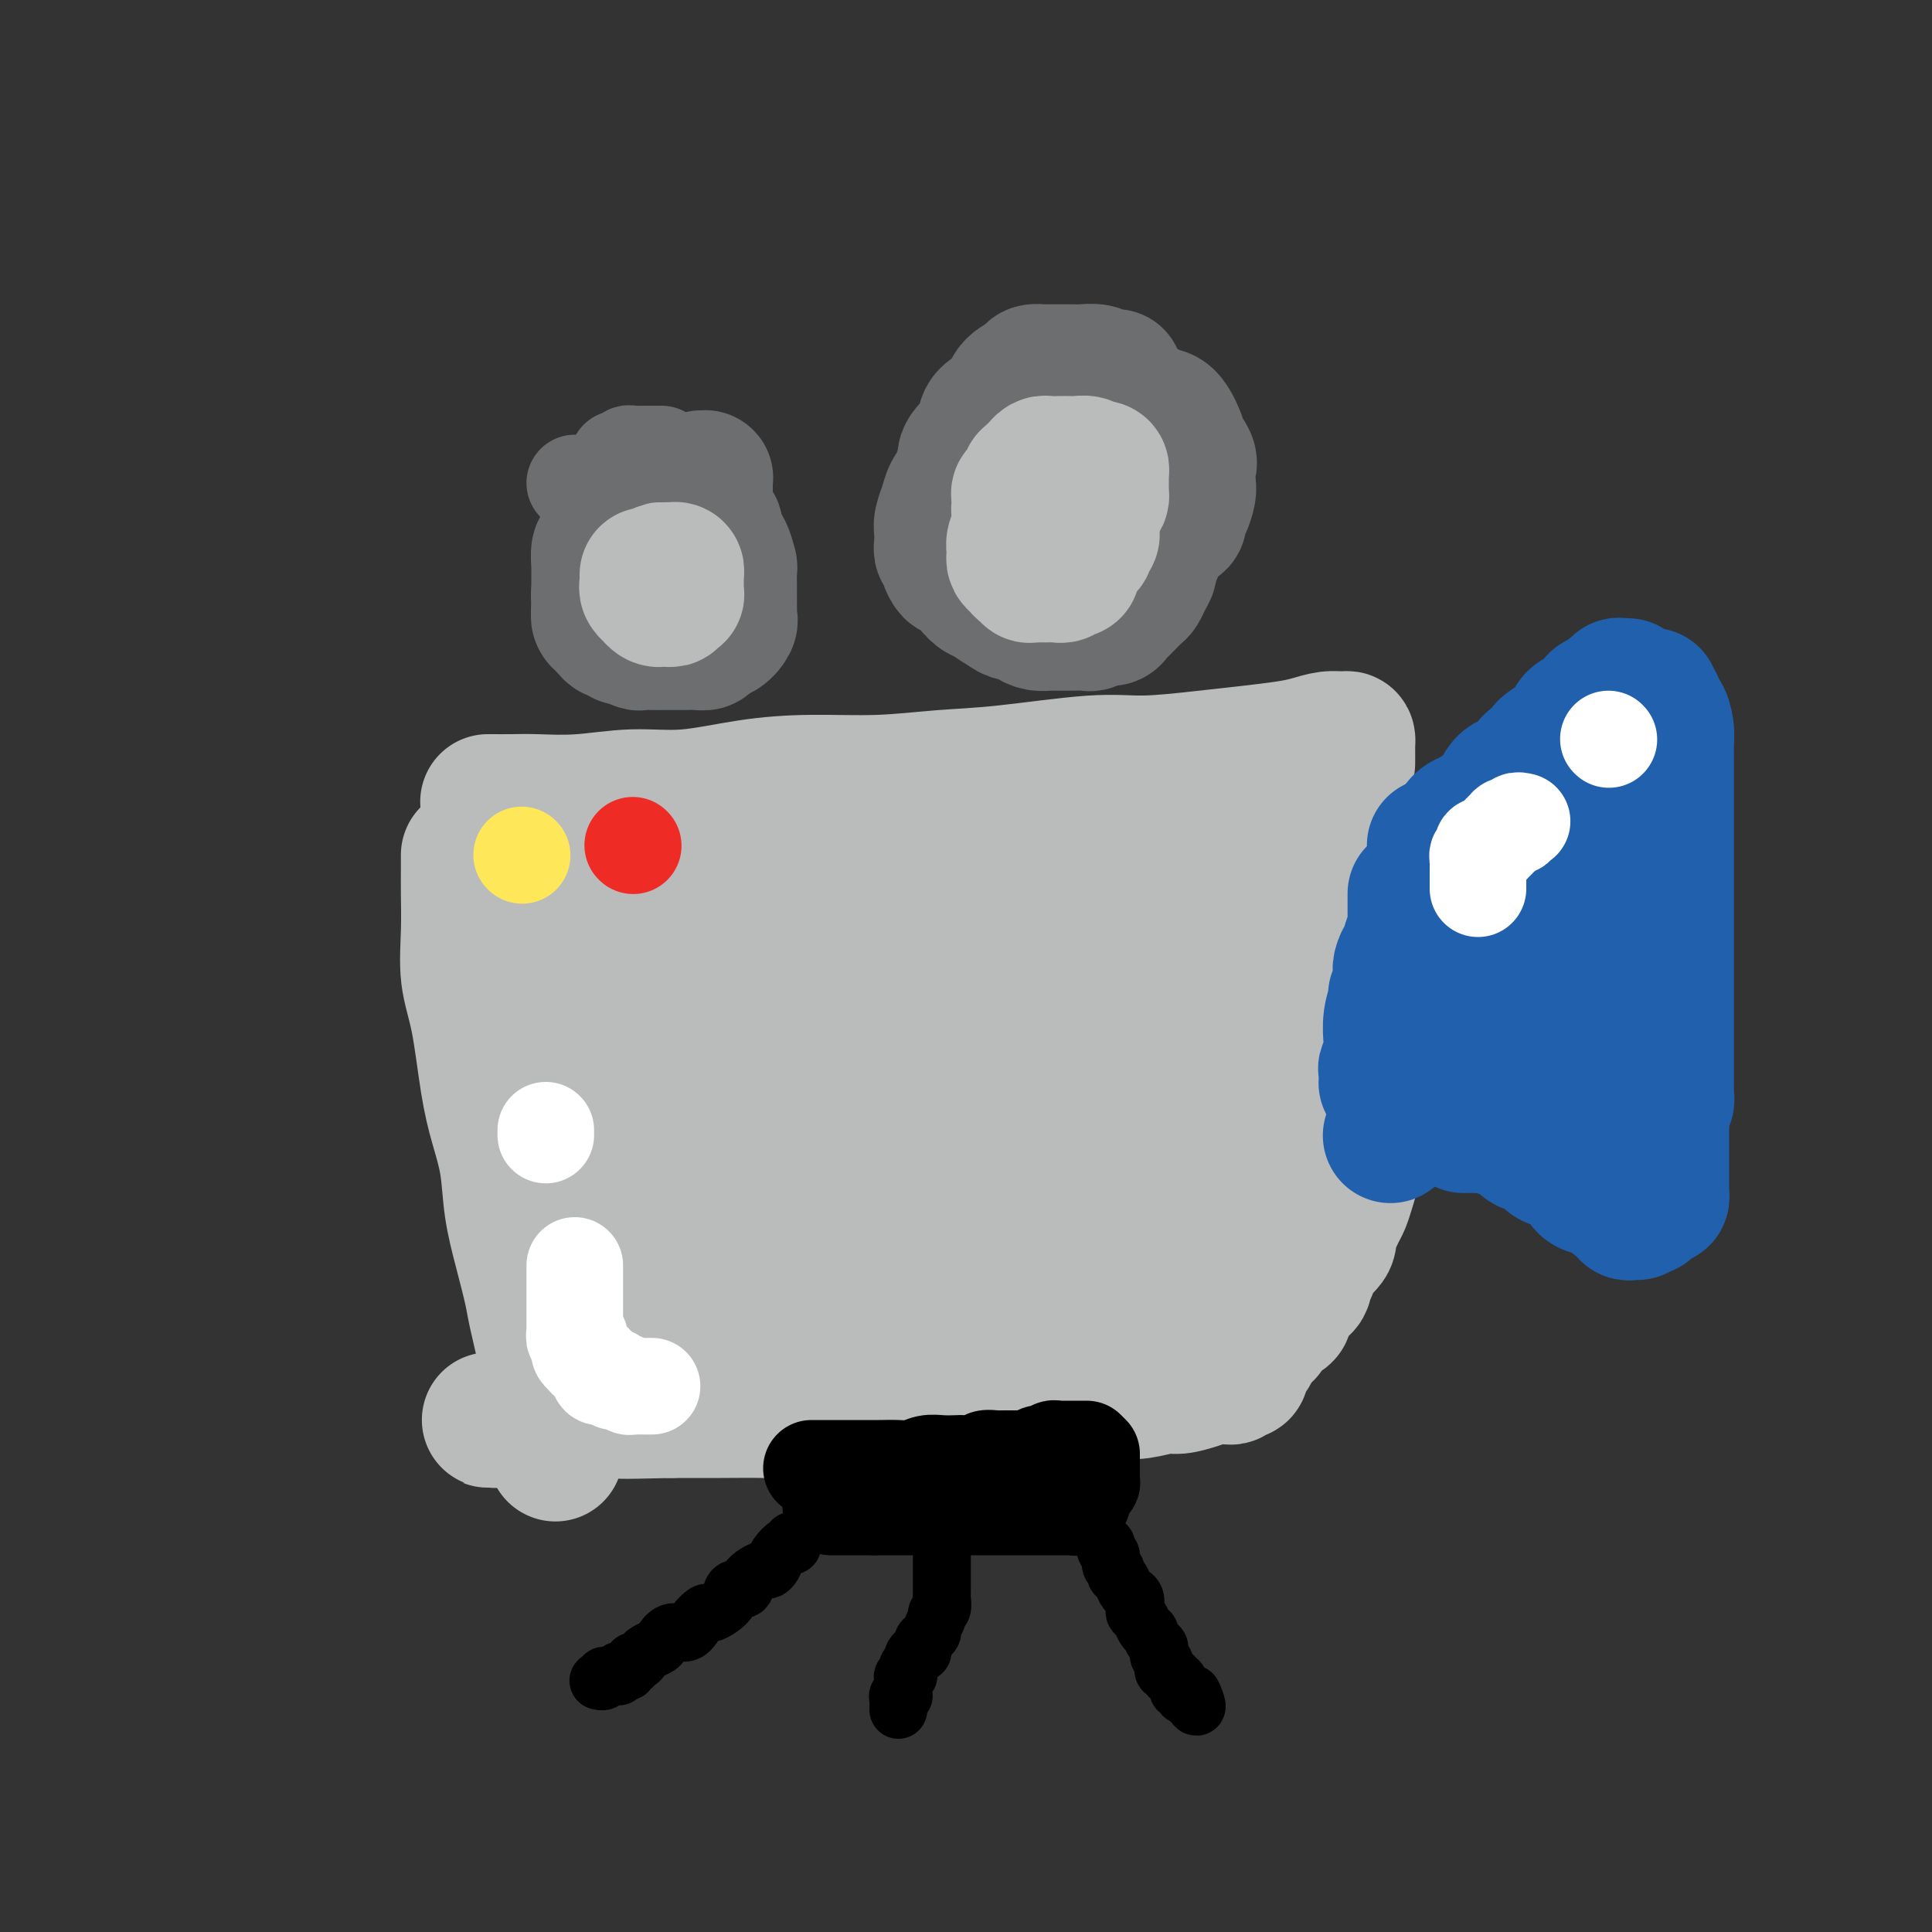 <svg viewBox='0 0 400 400' version='1.1' xmlns='http://www.w3.org/2000/svg' xmlns:xlink='http://www.w3.org/1999/xlink'><rect x="0" y="0" width="400" height="400" fill="#333333" stroke="none"/><g fill='none' stroke='#BABBBB' stroke-width='28' stroke-linecap='round' stroke-linejoin='round'><path d='M97,177c0.003,0.884 0.007,1.769 0,3c-0.007,1.231 -0.024,2.809 0,5c0.024,2.191 0.089,4.996 0,8c-0.089,3.004 -0.332,6.208 0,9c0.332,2.792 1.240,5.174 2,9c0.760,3.826 1.372,9.097 2,13c0.628,3.903 1.271,6.439 2,9c0.729,2.561 1.542,5.149 2,8c0.458,2.851 0.560,5.966 1,9c0.440,3.034 1.217,5.988 2,9c0.783,3.012 1.573,6.083 2,8c0.427,1.917 0.493,2.680 1,5c0.507,2.320 1.456,6.198 2,9c0.544,2.802 0.682,4.530 1,6c0.318,1.470 0.817,2.684 1,4c0.183,1.316 0.049,2.735 0,4c-0.049,1.265 -0.013,2.375 0,3c0.013,0.625 0.004,0.766 0,1c-0.004,0.234 -0.001,0.560 0,1c0.001,0.440 0.000,0.994 0,1c-0.000,0.006 -0.000,-0.537 0,-1c0.000,-0.463 0.000,-0.847 0,-1c-0.000,-0.153 -0.000,-0.077 0,0'/><path d='M101,166c0.518,0.001 1.036,0.001 1,0c-0.036,-0.001 -0.625,-0.005 0,0c0.625,0.005 2.464,0.017 4,0c1.536,-0.017 2.769,-0.064 5,0c2.231,0.064 5.462,0.237 9,0c3.538,-0.237 7.385,-0.886 11,-1c3.615,-0.114 6.997,0.306 11,0c4.003,-0.306 8.625,-1.338 13,-2c4.375,-0.662 8.503,-0.956 13,-1c4.497,-0.044 9.365,0.161 14,0c4.635,-0.161 9.038,-0.687 13,-1c3.962,-0.313 7.484,-0.412 13,-1c5.516,-0.588 13.027,-1.663 18,-2c4.973,-0.337 7.407,0.065 11,0c3.593,-0.065 8.344,-0.596 12,-1c3.656,-0.404 6.216,-0.683 9,-1c2.784,-0.317 5.793,-0.674 8,-1c2.207,-0.326 3.610,-0.620 5,-1c1.390,-0.380 2.765,-0.845 4,-1c1.235,-0.155 2.331,-0.000 3,0c0.669,0.000 0.911,-0.155 1,0c0.089,0.155 0.024,0.620 0,1c-0.024,0.380 -0.006,0.677 0,1c0.006,0.323 0.002,0.674 0,1c-0.002,0.326 -0.000,0.626 0,1c0.000,0.374 0.000,0.821 0,1c-0.000,0.179 -0.000,0.089 0,0'/><path d='M283,175c-0.081,-0.743 -0.161,-1.485 0,0c0.161,1.485 0.565,5.199 1,7c0.435,1.801 0.901,1.689 1,3c0.099,1.311 -0.170,4.045 0,6c0.170,1.955 0.778,3.130 1,5c0.222,1.870 0.056,4.436 0,6c-0.056,1.564 -0.004,2.126 0,4c0.004,1.874 -0.042,5.060 0,7c0.042,1.940 0.171,2.634 0,4c-0.171,1.366 -0.641,3.403 -1,5c-0.359,1.597 -0.607,2.755 -1,4c-0.393,1.245 -0.931,2.577 -1,4c-0.069,1.423 0.332,2.937 0,4c-0.332,1.063 -1.399,1.674 -2,3c-0.601,1.326 -0.738,3.366 -1,5c-0.262,1.634 -0.649,2.861 -1,4c-0.351,1.139 -0.666,2.192 -1,3c-0.334,0.808 -0.686,1.373 -1,2c-0.314,0.627 -0.590,1.315 -1,2c-0.410,0.685 -0.955,1.367 -1,2c-0.045,0.633 0.408,1.216 0,2c-0.408,0.784 -1.679,1.769 -2,2c-0.321,0.231 0.307,-0.293 0,0c-0.307,0.293 -1.550,1.402 -2,2c-0.450,0.598 -0.107,0.685 0,1c0.107,0.315 -0.023,0.858 0,1c0.023,0.142 0.199,-0.116 0,0c-0.199,0.116 -0.773,0.608 -1,1c-0.227,0.392 -0.107,0.685 0,1c0.107,0.315 0.201,0.653 0,1c-0.201,0.347 -0.697,0.704 -1,1c-0.303,0.296 -0.414,0.529 -1,1c-0.586,0.471 -1.649,1.178 -2,2c-0.351,0.822 0.008,1.760 0,2c-0.008,0.240 -0.383,-0.217 -1,0c-0.617,0.217 -1.475,1.108 -2,2c-0.525,0.892 -0.718,1.784 -1,2c-0.282,0.216 -0.654,-0.244 -1,0c-0.346,0.244 -0.667,1.193 -1,2c-0.333,0.807 -0.678,1.473 -1,2c-0.322,0.527 -0.621,0.915 -1,1c-0.379,0.085 -0.836,-0.135 -1,0c-0.164,0.135 -0.034,0.624 0,1c0.034,0.376 -0.029,0.641 0,1c0.029,0.359 0.148,0.814 0,1c-0.148,0.186 -0.564,0.102 -1,0c-0.436,-0.102 -0.891,-0.223 -1,0c-0.109,0.223 0.127,0.791 0,1c-0.127,0.209 -0.616,0.059 -1,0c-0.384,-0.059 -0.662,-0.026 -1,0c-0.338,0.026 -0.735,0.044 -1,0c-0.265,-0.044 -0.398,-0.152 -1,0c-0.602,0.152 -1.674,0.563 -3,1c-1.326,0.437 -2.907,0.901 -4,1c-1.093,0.099 -1.698,-0.167 -3,0c-1.302,0.167 -3.302,0.766 -5,1c-1.698,0.234 -3.094,0.101 -5,0c-1.906,-0.101 -4.321,-0.172 -7,0c-2.679,0.172 -5.621,0.586 -8,1c-2.379,0.414 -4.197,0.829 -6,1c-1.803,0.171 -3.593,0.097 -6,0c-2.407,-0.097 -5.430,-0.218 -8,0c-2.570,0.218 -4.686,0.777 -7,1c-2.314,0.223 -4.824,0.112 -7,0c-2.176,-0.112 -4.017,-0.226 -7,0c-2.983,0.226 -7.109,0.793 -10,1c-2.891,0.207 -4.548,0.056 -7,0c-2.452,-0.056 -5.701,-0.016 -9,0c-3.299,0.016 -6.650,0.008 -10,0'/><path d='M139,292c-13.107,0.321 -10.376,0.125 -11,0c-0.624,-0.125 -4.603,-0.177 -8,0c-3.397,0.177 -6.213,0.583 -9,1c-2.787,0.417 -5.545,0.844 -7,1c-1.455,0.156 -1.606,0.042 -2,0c-0.394,-0.042 -1.029,-0.011 -1,0c0.029,0.011 0.723,0.003 1,0c0.277,-0.003 0.139,-0.002 0,0'/><path d='M116,185c0.177,-0.002 0.353,-0.005 1,0c0.647,0.005 1.764,0.017 3,0c1.236,-0.017 2.592,-0.063 4,0c1.408,0.063 2.868,0.235 5,0c2.132,-0.235 4.937,-0.878 8,-1c3.063,-0.122 6.386,0.276 9,0c2.614,-0.276 4.521,-1.225 10,-2c5.479,-0.775 14.531,-1.377 20,-2c5.469,-0.623 7.357,-1.266 11,-2c3.643,-0.734 9.042,-1.559 14,-2c4.958,-0.441 9.476,-0.496 14,-1c4.524,-0.504 9.055,-1.455 13,-2c3.945,-0.545 7.303,-0.682 10,-1c2.697,-0.318 4.734,-0.817 7,-1c2.266,-0.183 4.761,-0.049 6,0c1.239,0.049 1.222,0.012 1,0c-0.222,-0.012 -0.649,-0.000 -1,0c-0.351,0.000 -0.627,-0.011 -1,0c-0.373,0.011 -0.842,0.045 -2,0c-1.158,-0.045 -3.004,-0.168 -5,0c-1.996,0.168 -4.141,0.626 -6,1c-1.859,0.374 -3.431,0.665 -6,1c-2.569,0.335 -6.135,0.715 -9,1c-2.865,0.285 -5.029,0.473 -9,1c-3.971,0.527 -9.749,1.391 -13,2c-3.251,0.609 -3.975,0.964 -12,2c-8.025,1.036 -23.353,2.753 -32,4c-8.647,1.247 -10.615,2.026 -14,3c-3.385,0.974 -8.186,2.145 -12,3c-3.814,0.855 -6.641,1.396 -9,2c-2.359,0.604 -4.251,1.271 -6,2c-1.749,0.729 -3.355,1.520 -4,2c-0.645,0.480 -0.330,0.651 -1,1c-0.670,0.349 -2.326,0.878 -3,1c-0.674,0.122 -0.365,-0.164 0,0c0.365,0.164 0.787,0.776 1,1c0.213,0.224 0.216,0.060 1,0c0.784,-0.060 2.350,-0.015 4,0c1.650,0.015 3.384,0.001 6,0c2.616,-0.001 6.115,0.012 9,0c2.885,-0.012 5.155,-0.049 8,0c2.845,0.049 6.263,0.185 10,0c3.737,-0.185 7.792,-0.689 12,-1c4.208,-0.311 8.569,-0.428 13,-1c4.431,-0.572 8.931,-1.597 12,-2c3.069,-0.403 4.708,-0.183 12,-1c7.292,-0.817 20.238,-2.670 28,-4c7.762,-1.330 10.338,-2.136 14,-3c3.662,-0.864 8.408,-1.787 12,-2c3.592,-0.213 6.031,0.283 9,0c2.969,-0.283 6.470,-1.343 9,-2c2.530,-0.657 4.089,-0.909 5,-1c0.911,-0.091 1.175,-0.021 1,0c-0.175,0.021 -0.790,-0.006 -1,0c-0.210,0.006 -0.014,0.044 -1,0c-0.986,-0.044 -3.153,-0.171 -6,0c-2.847,0.171 -6.372,0.641 -10,1c-3.628,0.359 -7.358,0.607 -13,1c-5.642,0.393 -13.194,0.931 -16,1c-2.806,0.069 -0.864,-0.329 -9,0c-8.136,0.329 -26.350,1.386 -37,2c-10.650,0.614 -13.736,0.784 -19,1c-5.264,0.216 -12.706,0.479 -19,1c-6.294,0.521 -11.439,1.299 -16,2c-4.561,0.701 -8.539,1.326 -12,2c-3.461,0.674 -6.404,1.399 -8,2c-1.596,0.601 -1.846,1.078 -3,2c-1.154,0.922 -3.213,2.288 -4,3c-0.787,0.712 -0.304,0.768 0,1c0.304,0.232 0.428,0.639 1,1c0.572,0.361 1.592,0.674 3,1c1.408,0.326 3.204,0.663 5,1'/><path d='M164,209c-0.262,-0.001 -0.523,-0.002 -1,0c-0.477,0.002 -1.168,0.008 -2,0c-0.832,-0.008 -1.805,-0.028 -3,0c-1.195,0.028 -2.612,0.106 -4,0c-1.388,-0.106 -2.747,-0.395 -4,0c-1.253,0.395 -2.401,1.473 -4,2c-1.599,0.527 -3.650,0.502 -6,1c-2.350,0.498 -4.999,1.520 -7,2c-2.001,0.480 -3.355,0.419 -5,1c-1.645,0.581 -3.582,1.803 -4,2c-0.418,0.197 0.684,-0.630 0,0c-0.684,0.630 -3.153,2.718 -4,4c-0.847,1.282 -0.073,1.757 0,2c0.073,0.243 -0.557,0.255 0,1c0.557,0.745 2.300,2.223 3,3c0.700,0.777 0.357,0.853 1,1c0.643,0.147 2.270,0.365 4,1c1.730,0.635 3.561,1.687 5,2c1.439,0.313 2.486,-0.114 4,0c1.514,0.114 3.496,0.770 5,1c1.504,0.230 2.532,0.033 4,0c1.468,-0.033 3.378,0.099 5,0c1.622,-0.099 2.956,-0.430 4,-1c1.044,-0.570 1.796,-1.379 3,-2c1.204,-0.621 2.859,-1.055 4,-2c1.141,-0.945 1.767,-2.403 2,-3c0.233,-0.597 0.071,-0.334 0,-1c-0.071,-0.666 -0.052,-2.259 0,-3c0.052,-0.741 0.139,-0.628 0,-1c-0.139,-0.372 -0.502,-1.228 -1,-2c-0.498,-0.772 -1.131,-1.460 -2,-2c-0.869,-0.540 -1.975,-0.932 -3,-1c-1.025,-0.068 -1.967,0.186 -3,0c-1.033,-0.186 -2.155,-0.814 -3,-1c-0.845,-0.186 -1.413,0.068 -2,0c-0.587,-0.068 -1.193,-0.458 -2,0c-0.807,0.458 -1.817,1.764 -2,2c-0.183,0.236 0.460,-0.598 0,0c-0.460,0.598 -2.022,2.627 -3,4c-0.978,1.373 -1.372,2.088 -2,3c-0.628,0.912 -1.488,2.020 -2,3c-0.512,0.980 -0.674,1.832 -1,3c-0.326,1.168 -0.814,2.651 -1,4c-0.186,1.349 -0.070,2.564 0,3c0.070,0.436 0.094,0.091 0,1c-0.094,0.909 -0.305,3.070 0,4c0.305,0.930 1.125,0.627 2,1c0.875,0.373 1.804,1.422 3,2c1.196,0.578 2.660,0.684 4,1c1.340,0.316 2.556,0.842 5,1c2.444,0.158 6.116,-0.052 7,0c0.884,0.052 -1.021,0.365 1,0c2.021,-0.365 7.967,-1.407 11,-2c3.033,-0.593 3.154,-0.736 4,-1c0.846,-0.264 2.416,-0.649 3,-1c0.584,-0.351 0.181,-0.668 0,-1c-0.181,-0.332 -0.141,-0.677 0,-1c0.141,-0.323 0.383,-0.622 0,-1c-0.383,-0.378 -1.392,-0.835 -2,-1c-0.608,-0.165 -0.815,-0.038 -2,0c-1.185,0.038 -3.348,-0.013 -5,0c-1.652,0.013 -2.792,0.090 -4,0c-1.208,-0.090 -2.484,-0.348 -4,0c-1.516,0.348 -3.270,1.301 -5,2c-1.730,0.699 -3.434,1.145 -5,2c-1.566,0.855 -2.994,2.119 -4,3c-1.006,0.881 -1.590,1.378 -2,2c-0.410,0.622 -0.647,1.369 -1,2c-0.353,0.631 -0.821,1.147 -1,2c-0.179,0.853 -0.070,2.044 0,3c0.070,0.956 0.101,1.679 0,2c-0.101,0.321 -0.335,0.240 0,1c0.335,0.760 1.239,2.360 2,3c0.761,0.640 1.381,0.320 2,0'/><path d='M146,259c1.234,1.619 2.320,1.166 3,1c0.680,-0.166 0.953,-0.047 2,0c1.047,0.047 2.867,0.021 4,0c1.133,-0.021 1.579,-0.037 2,0c0.421,0.037 0.817,0.126 2,0c1.183,-0.126 3.154,-0.466 4,-1c0.846,-0.534 0.566,-1.260 1,-2c0.434,-0.740 1.580,-1.493 2,-2c0.420,-0.507 0.114,-0.768 0,-1c-0.114,-0.232 -0.036,-0.434 0,-1c0.036,-0.566 0.030,-1.497 0,-2c-0.030,-0.503 -0.086,-0.580 -1,-1c-0.914,-0.420 -2.688,-1.185 -4,-2c-1.312,-0.815 -2.161,-1.682 -3,-2c-0.839,-0.318 -1.667,-0.087 -3,0c-1.333,0.087 -3.172,0.029 -5,0c-1.828,-0.029 -3.644,-0.028 -5,0c-1.356,0.028 -2.250,0.083 -3,0c-0.750,-0.083 -1.355,-0.303 -3,0c-1.645,0.303 -4.329,1.128 -6,2c-1.671,0.872 -2.329,1.791 -3,2c-0.671,0.209 -1.357,-0.293 -2,0c-0.643,0.293 -1.244,1.380 -2,2c-0.756,0.620 -1.667,0.773 -2,1c-0.333,0.227 -0.089,0.527 0,1c0.089,0.473 0.024,1.117 0,1c-0.024,-0.117 -0.006,-0.997 0,-2c0.006,-1.003 0.001,-2.131 0,-3c-0.001,-0.869 0.003,-1.479 0,-2c-0.003,-0.521 -0.014,-0.954 0,-2c0.014,-1.046 0.053,-2.705 0,-4c-0.053,-1.295 -0.196,-2.226 0,-3c0.196,-0.774 0.732,-1.391 1,-2c0.268,-0.609 0.268,-1.211 0,-2c-0.268,-0.789 -0.804,-1.765 -1,-2c-0.196,-0.235 -0.053,0.270 0,1c0.053,0.730 0.014,1.684 0,2c-0.014,0.316 -0.004,-0.005 0,1c0.004,1.005 0.000,3.335 0,5c-0.000,1.665 0.003,2.664 0,4c-0.003,1.336 -0.012,3.010 0,4c0.012,0.990 0.047,1.298 0,2c-0.047,0.702 -0.174,1.799 0,3c0.174,1.201 0.650,2.507 1,3c0.350,0.493 0.573,0.173 1,1c0.427,0.827 1.057,2.800 2,4c0.943,1.200 2.197,1.628 3,2c0.803,0.372 1.154,0.688 2,1c0.846,0.312 2.185,0.620 3,1c0.815,0.380 1.105,0.834 2,1c0.895,0.166 2.396,0.045 3,0c0.604,-0.045 0.311,-0.015 1,0c0.689,0.015 2.360,0.015 4,0c1.640,-0.015 3.248,-0.046 4,0c0.752,0.046 0.646,0.167 1,0c0.354,-0.167 1.168,-0.623 2,-1c0.832,-0.377 1.683,-0.674 2,-1c0.317,-0.326 0.100,-0.679 0,-1c-0.100,-0.321 -0.082,-0.608 0,-1c0.082,-0.392 0.228,-0.889 0,-1c-0.228,-0.111 -0.831,0.162 -1,0c-0.169,-0.162 0.094,-0.761 0,-1c-0.094,-0.239 -0.547,-0.120 -1,0'/><path d='M153,262c-0.313,-0.227 -0.094,0.704 0,1c0.094,0.296 0.063,-0.043 0,0c-0.063,0.043 -0.156,0.469 0,1c0.156,0.531 0.563,1.168 1,2c0.437,0.832 0.905,1.859 2,3c1.095,1.141 2.818,2.397 4,3c1.182,0.603 1.824,0.554 3,1c1.176,0.446 2.887,1.389 4,2c1.113,0.611 1.629,0.891 3,1c1.371,0.109 3.598,0.048 5,0c1.402,-0.048 1.980,-0.084 4,0c2.020,0.084 5.481,0.288 8,0c2.519,-0.288 4.097,-1.068 6,-2c1.903,-0.932 4.131,-2.014 6,-3c1.869,-0.986 3.380,-1.874 5,-3c1.620,-1.126 3.349,-2.489 5,-4c1.651,-1.511 3.226,-3.171 4,-4c0.774,-0.829 0.748,-0.827 1,-2c0.252,-1.173 0.781,-3.522 1,-5c0.219,-1.478 0.129,-2.084 0,-3c-0.129,-0.916 -0.295,-2.140 -1,-3c-0.705,-0.860 -1.949,-1.356 -3,-2c-1.051,-0.644 -1.910,-1.437 -3,-2c-1.090,-0.563 -2.410,-0.895 -4,-1c-1.590,-0.105 -3.448,0.016 -5,0c-1.552,-0.016 -2.798,-0.171 -4,0c-1.202,0.171 -2.360,0.666 -3,1c-0.640,0.334 -0.761,0.506 -1,1c-0.239,0.494 -0.597,1.309 -1,2c-0.403,0.691 -0.853,1.259 -1,2c-0.147,0.741 0.008,1.656 0,2c-0.008,0.344 -0.179,0.115 0,1c0.179,0.885 0.708,2.882 1,4c0.292,1.118 0.349,1.357 1,2c0.651,0.643 1.898,1.689 3,2c1.102,0.311 2.058,-0.112 3,0c0.942,0.112 1.868,0.759 3,1c1.132,0.241 2.469,0.077 4,0c1.531,-0.077 3.257,-0.066 5,0c1.743,0.066 3.502,0.186 5,0c1.498,-0.186 2.734,-0.679 4,-1c1.266,-0.321 2.564,-0.471 4,-1c1.436,-0.529 3.012,-1.437 4,-2c0.988,-0.563 1.389,-0.782 2,-1c0.611,-0.218 1.432,-0.437 2,-1c0.568,-0.563 0.881,-1.471 1,-2c0.119,-0.529 0.043,-0.678 0,-1c-0.043,-0.322 -0.052,-0.819 0,-1c0.052,-0.181 0.164,-0.048 0,0c-0.164,0.048 -0.604,0.012 -1,0c-0.396,-0.012 -0.747,-0.000 -1,0c-0.253,0.000 -0.408,-0.011 -1,0c-0.592,0.011 -1.623,0.044 -2,0c-0.377,-0.044 -0.101,-0.167 0,0c0.101,0.167 0.027,0.623 0,1c-0.027,0.377 -0.008,0.675 0,1c0.008,0.325 0.005,0.675 0,1c-0.005,0.325 -0.013,0.623 0,1c0.013,0.377 0.045,0.833 0,1c-0.045,0.167 -0.167,0.045 0,0c0.167,-0.045 0.624,-0.012 1,0c0.376,0.012 0.671,0.004 1,0c0.329,-0.004 0.690,-0.003 1,0c0.310,0.003 0.568,0.009 1,0c0.432,-0.009 1.040,-0.033 1,0c-0.040,0.033 -0.726,0.122 0,0c0.726,-0.122 2.865,-0.455 4,-1c1.135,-0.545 1.267,-1.300 2,-2c0.733,-0.700 2.067,-1.343 3,-2c0.933,-0.657 1.467,-1.329 2,-2'/><path d='M242,248c1.472,-1.101 1.650,-0.852 2,-1c0.350,-0.148 0.870,-0.691 1,-1c0.130,-0.309 -0.130,-0.383 0,-1c0.130,-0.617 0.650,-1.777 1,-2c0.350,-0.223 0.532,0.490 0,1c-0.532,0.510 -1.777,0.818 -2,1c-0.223,0.182 0.574,0.238 0,1c-0.574,0.762 -2.521,2.231 -4,3c-1.479,0.769 -2.491,0.837 -3,1c-0.509,0.163 -0.515,0.422 -1,1c-0.485,0.578 -1.448,1.475 -2,2c-0.552,0.525 -0.694,0.677 -1,1c-0.306,0.323 -0.775,0.818 -1,1c-0.225,0.182 -0.204,0.050 0,0c0.204,-0.050 0.592,-0.017 1,0c0.408,0.017 0.835,0.017 1,0c0.165,-0.017 0.067,-0.053 1,0c0.933,0.053 2.898,0.193 4,0c1.102,-0.193 1.341,-0.719 2,-1c0.659,-0.281 1.737,-0.316 3,-1c1.263,-0.684 2.710,-2.016 4,-3c1.290,-0.984 2.422,-1.620 3,-2c0.578,-0.380 0.601,-0.503 2,-2c1.399,-1.497 4.172,-4.367 6,-6c1.828,-1.633 2.710,-2.027 4,-3c1.290,-0.973 2.987,-2.524 4,-4c1.013,-1.476 1.343,-2.879 2,-4c0.657,-1.121 1.640,-1.962 2,-3c0.360,-1.038 0.097,-2.274 0,-3c-0.097,-0.726 -0.029,-0.943 0,-2c0.029,-1.057 0.019,-2.956 0,-4c-0.019,-1.044 -0.046,-1.235 0,-2c0.046,-0.765 0.166,-2.104 0,-3c-0.166,-0.896 -0.618,-1.350 -1,-2c-0.382,-0.650 -0.695,-1.495 -1,-2c-0.305,-0.505 -0.604,-0.671 -1,-1c-0.396,-0.329 -0.891,-0.822 -1,-1c-0.109,-0.178 0.167,-0.041 0,0c-0.167,0.041 -0.777,-0.015 -1,0c-0.223,0.015 -0.060,0.103 0,0c0.060,-0.103 0.016,-0.395 0,0c-0.016,0.395 -0.004,1.476 0,2c0.004,0.524 0.001,0.492 0,1c-0.001,0.508 -0.000,1.557 0,2c0.000,0.443 -0.000,0.282 0,1c0.000,0.718 0.001,2.317 0,3c-0.001,0.683 -0.004,0.452 0,1c0.004,0.548 0.016,1.876 0,3c-0.016,1.124 -0.059,2.044 0,3c0.059,0.956 0.219,1.948 0,3c-0.219,1.052 -0.817,2.162 -1,3c-0.183,0.838 0.050,1.402 0,3c-0.050,1.598 -0.382,4.228 -1,6c-0.618,1.772 -1.522,2.685 -2,4c-0.478,1.315 -0.530,3.033 -1,4c-0.470,0.967 -1.357,1.184 -2,2c-0.643,0.816 -1.043,2.230 -2,3c-0.957,0.770 -2.473,0.897 -3,1c-0.527,0.103 -0.065,0.182 -1,1c-0.935,0.818 -3.267,2.377 -5,3c-1.733,0.623 -2.866,0.312 -4,0'/><path d='M244,255c-3.335,1.548 -3.173,0.417 -4,0c-0.827,-0.417 -2.642,-0.118 -4,0c-1.358,0.118 -2.260,0.057 -4,0c-1.740,-0.057 -4.317,-0.111 -5,0c-0.683,0.111 0.528,0.388 -1,0c-1.528,-0.388 -5.794,-1.439 -8,-2c-2.206,-0.561 -2.353,-0.631 -3,-1c-0.647,-0.369 -1.793,-1.035 -3,-2c-1.207,-0.965 -2.475,-2.228 -3,-3c-0.525,-0.772 -0.308,-1.052 -1,-2c-0.692,-0.948 -2.294,-2.565 -3,-4c-0.706,-1.435 -0.515,-2.687 -1,-4c-0.485,-1.313 -1.647,-2.688 -2,-4c-0.353,-1.312 0.101,-2.560 0,-4c-0.101,-1.440 -0.759,-3.071 -1,-4c-0.241,-0.929 -0.065,-1.157 0,-2c0.065,-0.843 0.018,-2.301 0,-3c-0.018,-0.699 -0.006,-0.639 0,-1c0.006,-0.361 0.008,-1.143 0,-2c-0.008,-0.857 -0.026,-1.789 0,-2c0.026,-0.211 0.095,0.299 0,0c-0.095,-0.299 -0.355,-1.409 0,-2c0.355,-0.591 1.326,-0.665 2,-1c0.674,-0.335 1.052,-0.931 1,-1c-0.052,-0.069 -0.535,0.388 0,0c0.535,-0.388 2.086,-1.621 3,-2c0.914,-0.379 1.190,0.095 2,0c0.810,-0.095 2.152,-0.760 3,-1c0.848,-0.240 1.200,-0.053 2,0c0.800,0.053 2.048,-0.026 3,0c0.952,0.026 1.608,0.157 2,0c0.392,-0.157 0.521,-0.603 1,0c0.479,0.603 1.309,2.256 2,3c0.691,0.744 1.243,0.581 2,1c0.757,0.419 1.719,1.422 2,2c0.281,0.578 -0.120,0.733 0,1c0.120,0.267 0.762,0.648 1,1c0.238,0.352 0.073,0.675 0,1c-0.073,0.325 -0.053,0.653 0,1c0.053,0.347 0.139,0.712 0,1c-0.139,0.288 -0.502,0.500 -1,1c-0.498,0.500 -1.131,1.289 -2,2c-0.869,0.711 -1.975,1.346 -4,2c-2.025,0.654 -4.971,1.328 -7,2c-2.029,0.672 -3.143,1.342 -6,2c-2.857,0.658 -7.458,1.305 -11,2c-3.542,0.695 -6.027,1.440 -9,2c-2.973,0.560 -6.436,0.936 -9,1c-2.564,0.064 -4.231,-0.182 -6,0c-1.769,0.182 -3.641,0.793 -5,1c-1.359,0.207 -2.206,0.011 -3,0c-0.794,-0.011 -1.534,0.165 -2,0c-0.466,-0.165 -0.656,-0.670 -1,-1c-0.344,-0.330 -0.842,-0.483 -1,-1c-0.158,-0.517 0.025,-1.396 0,-2c-0.025,-0.604 -0.257,-0.933 0,-2c0.257,-1.067 1.004,-2.872 2,-4c0.996,-1.128 2.240,-1.580 3,-2c0.760,-0.420 1.034,-0.808 3,-2c1.966,-1.192 5.623,-3.188 8,-4c2.377,-0.812 3.475,-0.441 5,-1c1.525,-0.559 3.477,-2.048 6,-3c2.523,-0.952 5.617,-1.368 8,-2c2.383,-0.632 4.054,-1.479 7,-2c2.946,-0.521 7.167,-0.714 9,-1c1.833,-0.286 1.277,-0.665 4,-1c2.723,-0.335 8.725,-0.625 12,-1c3.275,-0.375 3.823,-0.833 5,-1c1.177,-0.167 2.984,-0.042 4,0c1.016,0.042 1.241,0.001 2,0c0.759,-0.001 2.050,0.038 3,0c0.950,-0.038 1.557,-0.154 2,0c0.443,0.154 0.721,0.577 1,1'/><path d='M244,205c4.670,-0.216 1.843,-0.255 1,0c-0.843,0.255 0.296,0.803 1,1c0.704,0.197 0.973,0.042 1,0c0.027,-0.042 -0.189,0.029 0,0c0.189,-0.029 0.782,-0.158 1,0c0.218,0.158 0.060,0.604 0,1c-0.060,0.396 -0.023,0.742 0,1c0.023,0.258 0.031,0.427 0,1c-0.031,0.573 -0.102,1.550 0,2c0.102,0.450 0.378,0.374 0,1c-0.378,0.626 -1.409,1.955 -2,3c-0.591,1.045 -0.740,1.805 -1,3c-0.260,1.195 -0.629,2.825 -1,4c-0.371,1.175 -0.742,1.894 -1,3c-0.258,1.106 -0.402,2.598 -1,4c-0.598,1.402 -1.652,2.712 -2,4c-0.348,1.288 0.008,2.553 0,4c-0.008,1.447 -0.381,3.074 -1,4c-0.619,0.926 -1.486,1.150 -2,2c-0.514,0.850 -0.677,2.326 -1,3c-0.323,0.674 -0.807,0.548 -1,1c-0.193,0.452 -0.094,1.483 0,2c0.094,0.517 0.183,0.520 0,1c-0.183,0.480 -0.636,1.435 -1,2c-0.364,0.565 -0.637,0.739 -1,1c-0.363,0.261 -0.815,0.610 -1,1c-0.185,0.390 -0.102,0.822 0,1c0.102,0.178 0.224,0.103 0,0c-0.224,-0.103 -0.792,-0.235 -1,0c-0.208,0.235 -0.056,0.838 0,1c0.056,0.162 0.015,-0.115 0,0c-0.015,0.115 -0.004,0.622 0,1c0.004,0.378 0.001,0.627 0,1c-0.001,0.373 -0.000,0.870 0,1c0.000,0.130 0.000,-0.106 0,0c-0.000,0.106 -0.001,0.554 0,1c0.001,0.446 0.003,0.890 0,1c-0.003,0.110 -0.012,-0.114 0,0c0.012,0.114 0.044,0.567 0,1c-0.044,0.433 -0.166,0.847 0,1c0.166,0.153 0.619,0.044 1,0c0.381,-0.044 0.691,-0.022 1,0c0.309,0.022 0.618,0.044 1,0c0.382,-0.044 0.838,-0.153 1,0c0.162,0.153 0.029,0.566 0,1c-0.029,0.434 0.045,0.887 0,1c-0.045,0.113 -0.208,-0.113 0,0c0.208,0.113 0.788,0.566 1,1c0.212,0.434 0.057,0.848 0,1c-0.057,0.152 -0.015,0.041 0,0c0.015,-0.041 0.004,-0.012 0,0c-0.004,0.012 -0.002,0.006 0,0'/><path d='M236,267c0.775,0.622 0.211,0.177 0,0c-0.211,-0.177 -0.070,-0.086 0,0c0.070,0.086 0.070,0.167 0,0c-0.070,-0.167 -0.211,-0.584 0,-1c0.211,-0.416 0.775,-0.833 1,-1c0.225,-0.167 0.113,-0.083 0,0'/><path d='M226,265c0.162,0.000 0.324,0.000 0,0c-0.324,0.000 -1.133,0.000 -2,0c-0.867,0.000 -1.790,0.000 -2,0c-0.210,0.000 0.294,0.000 0,0c-0.294,0.000 -1.385,0.000 -2,0c-0.615,0.000 -0.752,0.000 -1,0c-0.248,0.000 -0.605,0.000 -1,0c-0.395,0.000 -0.827,0.000 -1,0c-0.173,0.000 -0.086,0.000 0,0'/><path d='M217,265c0.000,0.000 0.100,0.100 0.1,0.1'/></g>
<g fill='none' stroke='#2160AD' stroke-width='28' stroke-linecap='round' stroke-linejoin='round'><path d='M297,175c0.455,0.137 0.909,0.275 1,1c0.091,0.725 -0.182,2.038 0,3c0.182,0.962 0.820,1.574 1,2c0.180,0.426 -0.096,0.666 0,2c0.096,1.334 0.565,3.760 1,5c0.435,1.240 0.834,1.292 1,2c0.166,0.708 0.097,2.072 0,3c-0.097,0.928 -0.222,1.420 0,2c0.222,0.580 0.791,1.248 1,2c0.209,0.752 0.057,1.587 0,2c-0.057,0.413 -0.019,0.404 0,1c0.019,0.596 0.020,1.799 0,3c-0.020,1.201 -0.061,2.401 0,3c0.061,0.599 0.223,0.598 0,1c-0.223,0.402 -0.833,1.207 -1,2c-0.167,0.793 0.109,1.573 0,2c-0.109,0.427 -0.601,0.499 -1,1c-0.399,0.501 -0.703,1.430 -1,2c-0.297,0.570 -0.587,0.782 -1,1c-0.413,0.218 -0.951,0.443 -1,1c-0.049,0.557 0.389,1.448 0,2c-0.389,0.552 -1.606,0.766 -2,1c-0.394,0.234 0.035,0.486 0,1c-0.035,0.514 -0.534,1.288 -1,2c-0.466,0.712 -0.899,1.360 -1,2c-0.101,0.640 0.132,1.271 0,2c-0.132,0.729 -0.628,1.557 -1,2c-0.372,0.443 -0.621,0.500 -1,1c-0.379,0.500 -0.890,1.444 -1,2c-0.110,0.556 0.180,0.724 0,1c-0.180,0.276 -0.832,0.662 -1,1c-0.168,0.338 0.147,0.630 0,1c-0.147,0.370 -0.756,0.820 -1,1c-0.244,0.180 -0.122,0.090 0,0'/><path d='M293,185c0.000,0.222 0.000,0.445 0,1c-0.000,0.555 -0.000,1.444 0,2c0.000,0.556 0.001,0.779 0,1c-0.001,0.221 -0.004,0.439 0,1c0.004,0.561 0.016,1.464 0,2c-0.016,0.536 -0.060,0.706 0,1c0.060,0.294 0.223,0.712 0,1c-0.223,0.288 -0.830,0.446 -1,1c-0.170,0.554 0.099,1.504 0,2c-0.099,0.496 -0.567,0.539 -1,1c-0.433,0.461 -0.833,1.340 -1,2c-0.167,0.660 -0.101,1.102 0,2c0.101,0.898 0.237,2.252 0,3c-0.237,0.748 -0.848,0.891 -1,1c-0.152,0.109 0.155,0.183 0,1c-0.155,0.817 -0.773,2.376 -1,4c-0.227,1.624 -0.065,3.314 0,4c0.065,0.686 0.031,0.368 0,1c-0.031,0.632 -0.061,2.215 0,3c0.061,0.785 0.212,0.771 0,1c-0.212,0.229 -0.789,0.701 -1,1c-0.211,0.299 -0.057,0.427 0,1c0.057,0.573 0.016,1.592 0,2c-0.016,0.408 -0.008,0.204 0,0'/><path d='M302,171c0.274,-0.360 0.547,-0.720 1,-1c0.453,-0.280 1.084,-0.479 2,-1c0.916,-0.521 2.116,-1.364 3,-2c0.884,-0.636 1.450,-1.063 2,-2c0.550,-0.937 1.082,-2.382 2,-3c0.918,-0.618 2.221,-0.409 3,-1c0.779,-0.591 1.034,-1.983 2,-3c0.966,-1.017 2.643,-1.658 3,-2c0.357,-0.342 -0.605,-0.385 0,-1c0.605,-0.615 2.777,-1.801 4,-3c1.223,-1.199 1.498,-2.412 2,-3c0.502,-0.588 1.230,-0.553 2,-1c0.770,-0.447 1.582,-1.378 2,-2c0.418,-0.622 0.442,-0.936 1,-1c0.558,-0.064 1.651,0.123 2,0c0.349,-0.123 -0.047,-0.555 0,-1c0.047,-0.445 0.538,-0.904 1,-1c0.462,-0.096 0.894,0.170 1,0c0.106,-0.170 -0.115,-0.778 0,-1c0.115,-0.222 0.567,-0.060 1,0c0.433,0.060 0.847,0.016 1,0c0.153,-0.016 0.044,-0.005 0,0c-0.044,0.005 -0.022,0.002 0,0'/><path d='M342,144c-0.009,0.419 -0.017,0.838 0,1c0.017,0.162 0.060,0.065 0,0c-0.060,-0.065 -0.223,-0.100 0,0c0.223,0.100 0.830,0.333 1,1c0.170,0.667 -0.098,1.766 0,2c0.098,0.234 0.562,-0.398 1,0c0.438,0.398 0.849,1.826 1,3c0.151,1.174 0.040,2.093 0,3c-0.040,0.907 -0.011,1.803 0,3c0.011,1.197 0.003,2.695 0,4c-0.003,1.305 -0.001,2.416 0,4c0.001,1.584 0.000,3.642 0,4c-0.000,0.358 -0.000,-0.982 0,1c0.000,1.982 0.000,7.288 0,10c-0.000,2.712 -0.000,2.829 0,4c0.000,1.171 0.000,3.394 0,5c-0.000,1.606 -0.000,2.594 0,4c0.000,1.406 0.000,3.229 0,5c-0.000,1.771 -0.000,3.490 0,4c0.000,0.510 -0.000,-0.187 0,1c0.000,1.187 0.000,4.260 0,6c-0.000,1.740 -0.000,2.148 0,3c0.000,0.852 0.000,2.146 0,3c-0.000,0.854 -0.000,1.266 0,2c0.000,0.734 0.000,1.789 0,2c-0.000,0.211 -0.000,-0.424 0,0c0.000,0.424 0.000,1.906 0,3c-0.000,1.094 -0.000,1.799 0,2c0.000,0.201 0.001,-0.101 0,0c-0.001,0.101 -0.004,0.605 0,1c0.004,0.395 0.015,0.682 0,1c-0.015,0.318 -0.057,0.666 0,1c0.057,0.334 0.211,0.653 0,1c-0.211,0.347 -0.789,0.723 -1,1c-0.211,0.277 -0.057,0.454 0,1c0.057,0.546 0.015,1.459 0,2c-0.015,0.541 -0.004,0.709 0,1c0.004,0.291 0.001,0.707 0,1c-0.001,0.293 -0.000,0.465 0,1c0.000,0.535 0.000,1.434 0,2c-0.000,0.566 -0.000,0.799 0,1c0.000,0.201 0.000,0.368 0,1c-0.000,0.632 0.000,1.727 0,2c-0.000,0.273 -0.000,-0.277 0,0c0.000,0.277 0.000,1.380 0,2c-0.000,0.620 -0.000,0.757 0,1c0.000,0.243 0.001,0.591 0,1c-0.001,0.409 -0.003,0.879 0,1c0.003,0.121 0.011,-0.107 0,0c-0.011,0.107 -0.040,0.550 0,1c0.040,0.450 0.151,0.909 0,1c-0.151,0.091 -0.562,-0.186 -1,0c-0.438,0.186 -0.901,0.833 -1,1c-0.099,0.167 0.166,-0.147 0,0c-0.166,0.147 -0.762,0.756 -1,1c-0.238,0.244 -0.119,0.122 0,0'/><path d='M339,251c-0.313,-0.032 -0.626,-0.065 -1,0c-0.374,0.065 -0.807,0.226 -1,0c-0.193,-0.226 -0.144,-0.839 0,-1c0.144,-0.161 0.383,0.129 0,0c-0.383,-0.129 -1.388,-0.678 -2,-1c-0.612,-0.322 -0.831,-0.418 -1,-1c-0.169,-0.582 -0.289,-1.652 -1,-2c-0.711,-0.348 -2.015,0.024 -3,0c-0.985,-0.024 -1.652,-0.444 -2,-1c-0.348,-0.556 -0.376,-1.247 -1,-2c-0.624,-0.753 -1.843,-1.568 -3,-2c-1.157,-0.432 -2.252,-0.483 -3,-1c-0.748,-0.517 -1.150,-1.501 -2,-2c-0.850,-0.499 -2.149,-0.512 -3,-1c-0.851,-0.488 -1.254,-1.451 -2,-2c-0.746,-0.549 -1.835,-0.683 -3,-1c-1.165,-0.317 -2.407,-0.817 -3,-1c-0.593,-0.183 -0.537,-0.049 -1,0c-0.463,0.049 -1.444,0.013 -2,0c-0.556,-0.013 -0.688,-0.004 -1,0c-0.312,0.004 -0.803,0.001 -1,0c-0.197,-0.001 -0.098,-0.001 0,0'/><path d='M324,172c-0.000,0.345 -0.000,0.689 0,1c0.000,0.311 0.000,0.588 0,1c-0.000,0.412 -0.000,0.960 0,2c0.000,1.040 0.000,2.573 0,4c-0.000,1.427 -0.000,2.748 0,4c0.000,1.252 0.001,2.436 0,4c-0.001,1.564 -0.003,3.509 0,5c0.003,1.491 0.012,2.529 0,4c-0.012,1.471 -0.044,3.377 0,5c0.044,1.623 0.166,2.963 0,4c-0.166,1.037 -0.619,1.769 -1,3c-0.381,1.231 -0.690,2.960 -1,4c-0.310,1.040 -0.623,1.389 -1,2c-0.377,0.611 -0.819,1.483 -1,2c-0.181,0.517 -0.100,0.678 0,1c0.100,0.322 0.219,0.803 0,1c-0.219,0.197 -0.777,0.108 -1,0c-0.223,-0.108 -0.111,-0.235 0,0c0.111,0.235 0.222,0.832 0,1c-0.222,0.168 -0.777,-0.094 -1,0c-0.223,0.094 -0.112,0.544 0,1c0.112,0.456 0.227,0.918 0,1c-0.227,0.082 -0.797,-0.215 -1,0c-0.203,0.215 -0.040,0.941 0,1c0.040,0.059 -0.042,-0.550 0,-1c0.042,-0.450 0.208,-0.742 0,-1c-0.208,-0.258 -0.789,-0.483 -1,-1c-0.211,-0.517 -0.053,-1.326 0,-2c0.053,-0.674 0.000,-1.212 0,-2c-0.000,-0.788 0.051,-1.825 0,-2c-0.051,-0.175 -0.206,0.511 0,-1c0.206,-1.511 0.773,-5.220 1,-7c0.227,-1.780 0.112,-1.630 0,-2c-0.112,-0.370 -0.223,-1.261 0,-2c0.223,-0.739 0.778,-1.325 1,-2c0.222,-0.675 0.111,-1.439 0,-2c-0.111,-0.561 -0.222,-0.917 0,-1c0.222,-0.083 0.777,0.109 1,0c0.223,-0.109 0.112,-0.517 0,0c-0.112,0.517 -0.226,1.961 0,3c0.226,1.039 0.793,1.674 1,3c0.207,1.326 0.056,3.342 0,4c-0.056,0.658 -0.015,-0.043 0,2c0.015,2.043 0.004,6.831 0,9c-0.004,2.169 -0.001,1.717 0,2c0.001,0.283 0.001,1.299 0,2c-0.001,0.701 -0.004,1.088 0,1c0.004,-0.088 0.013,-0.652 0,-1c-0.013,-0.348 -0.049,-0.481 0,-1c0.049,-0.519 0.183,-1.424 0,-2c-0.183,-0.576 -0.683,-0.824 -1,-1c-0.317,-0.176 -0.452,-0.278 -1,-1c-0.548,-0.722 -1.509,-2.062 -2,-3c-0.491,-0.938 -0.513,-1.475 -1,-2c-0.487,-0.525 -1.440,-1.038 -2,-2c-0.560,-0.962 -0.728,-2.374 -1,-3c-0.272,-0.626 -0.649,-0.464 -1,-1c-0.351,-0.536 -0.675,-1.768 -1,-3'/><path d='M310,203c-1.730,-2.933 -1.056,-0.765 -1,-1c0.056,-0.235 -0.507,-2.871 -1,-4c-0.493,-1.129 -0.917,-0.750 -1,-1c-0.083,-0.250 0.174,-1.128 0,-2c-0.174,-0.872 -0.779,-1.739 -1,-2c-0.221,-0.261 -0.059,0.084 0,0c0.059,-0.084 0.016,-0.597 0,-1c-0.016,-0.403 -0.004,-0.696 0,-1c0.004,-0.304 0.001,-0.620 0,-1c-0.001,-0.380 -0.000,-0.823 0,-1c0.000,-0.177 0.000,-0.089 0,0'/></g>
<g fill='none' stroke='#FEE859' stroke-width='20' stroke-linecap='round' stroke-linejoin='round'><path d='M108,177c0.000,0.000 0.100,0.100 0.1,0.1'/></g>
<g fill='none' stroke='#EE2B24' stroke-width='20' stroke-linecap='round' stroke-linejoin='round'><path d='M131,175c0.000,0.000 0.100,0.100 0.1,0.1'/></g>
<g fill='none' stroke='#6D6E70' stroke-width='28' stroke-linecap='round' stroke-linejoin='round'><path d='M231,78c-0.696,0.113 -1.393,0.227 -2,0c-0.607,-0.227 -1.126,-0.793 -2,-1c-0.874,-0.207 -2.103,-0.055 -3,0c-0.897,0.055 -1.463,0.014 -2,0c-0.537,-0.014 -1.045,-0.002 -2,0c-0.955,0.002 -2.357,-0.008 -3,0c-0.643,0.008 -0.525,0.034 -1,0c-0.475,-0.034 -1.541,-0.126 -2,0c-0.459,0.126 -0.311,0.471 -1,1c-0.689,0.529 -2.217,1.243 -3,2c-0.783,0.757 -0.823,1.559 -1,2c-0.177,0.441 -0.493,0.522 -1,1c-0.507,0.478 -1.205,1.353 -2,2c-0.795,0.647 -1.687,1.066 -2,2c-0.313,0.934 -0.048,2.384 0,3c0.048,0.616 -0.120,0.397 -1,1c-0.880,0.603 -2.473,2.029 -3,3c-0.527,0.971 0.012,1.488 0,2c-0.012,0.512 -0.577,1.021 -1,2c-0.423,0.979 -0.706,2.430 -1,3c-0.294,0.570 -0.601,0.260 -1,1c-0.399,0.740 -0.892,2.531 -1,3c-0.108,0.469 0.167,-0.383 0,0c-0.167,0.383 -0.778,2.000 -1,3c-0.222,1.000 -0.055,1.381 0,2c0.055,0.619 -0.000,1.474 0,2c0.000,0.526 0.056,0.723 0,1c-0.056,0.277 -0.223,0.634 0,1c0.223,0.366 0.837,0.741 1,1c0.163,0.259 -0.126,0.400 0,1c0.126,0.600 0.667,1.657 1,2c0.333,0.343 0.457,-0.028 1,0c0.543,0.028 1.506,0.454 2,1c0.494,0.546 0.520,1.210 1,2c0.480,0.790 1.412,1.704 2,2c0.588,0.296 0.830,-0.027 1,0c0.170,0.027 0.268,0.402 1,1c0.732,0.598 2.096,1.418 3,2c0.904,0.582 1.346,0.927 2,1c0.654,0.073 1.521,-0.124 2,0c0.479,0.124 0.571,0.569 1,1c0.429,0.431 1.194,0.847 2,1c0.806,0.153 1.654,0.042 2,0c0.346,-0.042 0.189,-0.015 1,0c0.811,0.015 2.588,0.019 4,0c1.412,-0.019 2.458,-0.061 3,0c0.542,0.061 0.579,0.223 1,0c0.421,-0.223 1.225,-0.832 2,-1c0.775,-0.168 1.521,0.106 2,0c0.479,-0.106 0.692,-0.591 1,-1c0.308,-0.409 0.712,-0.742 1,-1c0.288,-0.258 0.460,-0.441 1,-1c0.540,-0.559 1.449,-1.494 2,-2c0.551,-0.506 0.744,-0.583 1,-1c0.256,-0.417 0.576,-1.174 1,-2c0.424,-0.826 0.951,-1.720 1,-2c0.049,-0.280 -0.379,0.053 0,-1c0.379,-1.053 1.566,-3.493 2,-5c0.434,-1.507 0.116,-2.080 0,-3c-0.116,-0.920 -0.031,-2.186 0,-3c0.031,-0.814 0.008,-1.176 0,-2c-0.008,-0.824 -0.002,-2.108 0,-3c0.002,-0.892 0.000,-1.391 0,-2c-0.000,-0.609 0.001,-1.329 0,-2c-0.001,-0.671 -0.003,-1.292 0,-2c0.003,-0.708 0.012,-1.504 0,-2c-0.012,-0.496 -0.043,-0.692 0,-1c0.043,-0.308 0.162,-0.726 0,-1c-0.162,-0.274 -0.604,-0.402 -1,-1c-0.396,-0.598 -0.745,-1.665 -1,-2c-0.255,-0.335 -0.415,0.064 -1,0c-0.585,-0.064 -1.596,-0.590 -2,-1c-0.404,-0.410 -0.202,-0.705 0,-1'/><path d='M235,86c-1.129,-1.249 -1.453,-0.870 -2,-1c-0.547,-0.130 -1.319,-0.767 -2,-1c-0.681,-0.233 -1.270,-0.062 -2,0c-0.730,0.062 -1.599,0.016 -2,0c-0.401,-0.016 -0.334,-0.003 -1,0c-0.666,0.003 -2.065,-0.005 -3,0c-0.935,0.005 -1.406,0.023 -2,0c-0.594,-0.023 -1.310,-0.088 -2,0c-0.690,0.088 -1.355,0.328 -2,1c-0.645,0.672 -1.272,1.775 -2,2c-0.728,0.225 -1.558,-0.430 -2,0c-0.442,0.430 -0.497,1.945 -1,3c-0.503,1.055 -1.455,1.651 -2,2c-0.545,0.349 -0.682,0.449 -1,1c-0.318,0.551 -0.817,1.551 -1,2c-0.183,0.449 -0.050,0.348 0,1c0.050,0.652 0.016,2.059 0,3c-0.016,0.941 -0.015,1.417 0,2c0.015,0.583 0.046,1.274 0,2c-0.046,0.726 -0.167,1.487 0,2c0.167,0.513 0.622,0.778 1,1c0.378,0.222 0.678,0.402 1,1c0.322,0.598 0.667,1.614 1,2c0.333,0.386 0.656,0.142 1,0c0.344,-0.142 0.711,-0.182 1,0c0.289,0.182 0.501,0.585 1,1c0.499,0.415 1.285,0.843 2,1c0.715,0.157 1.360,0.042 2,0c0.640,-0.042 1.274,-0.010 2,0c0.726,0.010 1.543,0.000 2,0c0.457,-0.000 0.555,0.010 1,0c0.445,-0.010 1.237,-0.040 2,0c0.763,0.040 1.497,0.151 2,0c0.503,-0.151 0.775,-0.564 1,-1c0.225,-0.436 0.404,-0.895 1,-1c0.596,-0.105 1.609,0.143 2,0c0.391,-0.143 0.161,-0.676 0,-1c-0.161,-0.324 -0.253,-0.438 0,-1c0.253,-0.562 0.853,-1.572 1,-2c0.147,-0.428 -0.157,-0.274 0,-1c0.157,-0.726 0.775,-2.331 1,-3c0.225,-0.669 0.057,-0.401 0,-1c-0.057,-0.599 -0.004,-2.065 0,-3c0.004,-0.935 -0.041,-1.340 0,-2c0.041,-0.660 0.167,-1.574 0,-2c-0.167,-0.426 -0.626,-0.363 -1,-1c-0.374,-0.637 -0.664,-1.975 -1,-3c-0.336,-1.025 -0.718,-1.739 -1,-2c-0.282,-0.261 -0.464,-0.070 -1,0c-0.536,0.070 -1.425,0.019 -2,0c-0.575,-0.019 -0.836,-0.006 -1,0c-0.164,0.006 -0.233,0.004 -1,0c-0.767,-0.004 -2.233,-0.009 -3,0c-0.767,0.009 -0.834,0.033 -1,0c-0.166,-0.033 -0.431,-0.122 -1,0c-0.569,0.122 -1.444,0.454 -2,1c-0.556,0.546 -0.794,1.305 -1,2c-0.206,0.695 -0.381,1.327 -1,2c-0.619,0.673 -1.682,1.387 -2,2c-0.318,0.613 0.110,1.124 0,2c-0.110,0.876 -0.757,2.117 -1,3c-0.243,0.883 -0.081,1.406 0,2c0.081,0.594 0.081,1.257 0,2c-0.081,0.743 -0.242,1.564 0,2c0.242,0.436 0.889,0.485 1,1c0.111,0.515 -0.313,1.496 0,2c0.313,0.504 1.364,0.531 2,1c0.636,0.469 0.856,1.380 1,2c0.144,0.620 0.213,0.951 1,1c0.787,0.049 2.294,-0.183 3,0c0.706,0.183 0.613,0.780 1,1c0.387,0.220 1.253,0.063 2,0c0.747,-0.063 1.373,-0.031 2,0'/><path d='M226,113c2.225,0.223 3.789,0.281 5,0c1.211,-0.281 2.069,-0.902 3,-1c0.931,-0.098 1.933,0.325 3,0c1.067,-0.325 2.198,-1.398 3,-2c0.802,-0.602 1.276,-0.732 2,-1c0.724,-0.268 1.697,-0.676 2,-1c0.303,-0.324 -0.063,-0.566 0,-1c0.063,-0.434 0.555,-1.059 1,-2c0.445,-0.941 0.843,-2.197 1,-3c0.157,-0.803 0.072,-1.154 0,-2c-0.072,-0.846 -0.130,-2.188 0,-3c0.130,-0.812 0.449,-1.093 0,-2c-0.449,-0.907 -1.664,-2.438 -2,-3c-0.336,-0.562 0.208,-0.154 0,-1c-0.208,-0.846 -1.169,-2.945 -2,-4c-0.831,-1.055 -1.532,-1.067 -2,-1c-0.468,0.067 -0.703,0.214 -1,0c-0.297,-0.214 -0.656,-0.790 -1,-1c-0.344,-0.210 -0.674,-0.053 -1,0c-0.326,0.053 -0.650,0.003 -1,0c-0.350,-0.003 -0.728,0.041 -1,0c-0.272,-0.041 -0.437,-0.169 -1,0c-0.563,0.169 -1.522,0.633 -2,1c-0.478,0.367 -0.475,0.637 -1,1c-0.525,0.363 -1.579,0.818 -2,1c-0.421,0.182 -0.211,0.091 0,0'/><path d='M146,110c0.089,-0.030 0.178,-0.061 0,0c-0.178,0.061 -0.621,0.212 -1,0c-0.379,-0.212 -0.692,-0.789 -1,-1c-0.308,-0.211 -0.610,-0.057 -1,0c-0.390,0.057 -0.868,0.015 -1,0c-0.132,-0.015 0.082,-0.004 0,0c-0.082,0.004 -0.458,0.002 -1,0c-0.542,-0.002 -1.248,-0.002 -2,0c-0.752,0.002 -1.549,0.008 -2,0c-0.451,-0.008 -0.556,-0.028 -1,0c-0.444,0.028 -1.228,0.106 -2,0c-0.772,-0.106 -1.531,-0.395 -2,0c-0.469,0.395 -0.646,1.473 -1,2c-0.354,0.527 -0.883,0.504 -1,1c-0.117,0.496 0.179,1.512 0,2c-0.179,0.488 -0.832,0.449 -1,1c-0.168,0.551 0.150,1.692 0,2c-0.150,0.308 -0.768,-0.217 -1,0c-0.232,0.217 -0.078,1.175 0,2c0.078,0.825 0.082,1.516 0,2c-0.082,0.484 -0.248,0.760 0,1c0.248,0.240 0.911,0.446 1,1c0.089,0.554 -0.397,1.458 0,2c0.397,0.542 1.675,0.722 2,1c0.325,0.278 -0.303,0.653 0,1c0.303,0.347 1.538,0.667 2,1c0.462,0.333 0.153,0.678 0,1c-0.153,0.322 -0.148,0.621 0,1c0.148,0.379 0.439,0.837 1,1c0.561,0.163 1.392,0.030 2,0c0.608,-0.030 0.993,0.045 1,0c0.007,-0.045 -0.363,-0.208 0,0c0.363,0.208 1.458,0.787 2,1c0.542,0.213 0.530,0.058 1,0c0.470,-0.058 1.420,-0.020 2,0c0.580,0.020 0.788,0.021 1,0c0.212,-0.021 0.429,-0.065 1,0c0.571,0.065 1.498,0.239 2,0c0.502,-0.239 0.579,-0.889 1,-1c0.421,-0.111 1.185,0.318 2,0c0.815,-0.318 1.683,-1.384 2,-2c0.317,-0.616 0.085,-0.782 0,-1c-0.085,-0.218 -0.023,-0.486 0,-1c0.023,-0.514 0.007,-1.273 0,-2c-0.007,-0.727 -0.005,-1.421 0,-2c0.005,-0.579 0.013,-1.043 0,-2c-0.013,-0.957 -0.046,-2.406 0,-3c0.046,-0.594 0.172,-0.334 0,-1c-0.172,-0.666 -0.641,-2.257 -1,-3c-0.359,-0.743 -0.607,-0.637 -1,-1c-0.393,-0.363 -0.931,-1.193 -1,-2c-0.069,-0.807 0.332,-1.589 0,-2c-0.332,-0.411 -1.398,-0.450 -2,-1c-0.602,-0.550 -0.742,-1.611 -1,-2c-0.258,-0.389 -0.634,-0.106 -1,0c-0.366,0.106 -0.721,0.036 -1,0c-0.279,-0.036 -0.483,-0.036 -1,0c-0.517,0.036 -1.349,0.110 -2,0c-0.651,-0.110 -1.121,-0.404 -2,0c-0.879,0.404 -2.168,1.508 -3,2c-0.832,0.492 -1.207,0.374 -2,1c-0.793,0.626 -2.002,1.997 -3,3c-0.998,1.003 -1.784,1.637 -2,2c-0.216,0.363 0.137,0.454 0,1c-0.137,0.546 -0.765,1.547 -1,2c-0.235,0.453 -0.078,0.359 0,1c0.078,0.641 0.076,2.017 0,3c-0.076,0.983 -0.228,1.573 0,2c0.228,0.427 0.834,0.692 1,1c0.166,0.308 -0.109,0.660 0,1c0.109,0.340 0.603,0.669 1,1c0.397,0.331 0.699,0.666 1,1'/><path d='M130,127c0.488,2.007 0.708,0.524 1,0c0.292,-0.524 0.656,-0.088 1,0c0.344,0.088 0.668,-0.173 1,0c0.332,0.173 0.670,0.778 1,1c0.330,0.222 0.651,0.059 1,0c0.349,-0.059 0.728,-0.016 1,0c0.272,0.016 0.439,0.005 1,0c0.561,-0.005 1.516,-0.005 2,0c0.484,0.005 0.497,0.015 1,0c0.503,-0.015 1.497,-0.055 2,0c0.503,0.055 0.516,0.204 1,0c0.484,-0.204 1.440,-0.761 2,-1c0.560,-0.239 0.724,-0.159 1,0c0.276,0.159 0.662,0.398 1,0c0.338,-0.398 0.626,-1.434 1,-2c0.374,-0.566 0.832,-0.661 1,-1c0.168,-0.339 0.045,-0.921 0,-1c-0.045,-0.079 -0.011,0.345 0,0c0.011,-0.345 -0.000,-1.458 0,-2c0.000,-0.542 0.011,-0.513 0,-1c-0.011,-0.487 -0.045,-1.489 0,-2c0.045,-0.511 0.170,-0.532 0,-1c-0.170,-0.468 -0.633,-1.383 -1,-2c-0.367,-0.617 -0.638,-0.936 -1,-1c-0.362,-0.064 -0.817,0.127 -1,0c-0.183,-0.127 -0.095,-0.571 0,-1c0.095,-0.429 0.196,-0.844 0,-1c-0.196,-0.156 -0.690,-0.053 -1,0c-0.310,0.053 -0.438,0.054 -1,0c-0.562,-0.054 -1.559,-0.165 -2,0c-0.441,0.165 -0.325,0.607 -1,1c-0.675,0.393 -2.142,0.739 -3,1c-0.858,0.261 -1.109,0.437 -2,1c-0.891,0.563 -2.424,1.513 -3,2c-0.576,0.487 -0.197,0.512 -1,1c-0.803,0.488 -2.790,1.439 -4,2c-1.210,0.561 -1.645,0.731 -2,1c-0.355,0.269 -0.631,0.636 -1,1c-0.369,0.364 -0.831,0.724 -1,1c-0.169,0.276 -0.046,0.469 0,1c0.046,0.531 0.015,1.399 0,2c-0.015,0.601 -0.015,0.934 0,1c0.015,0.066 0.046,-0.136 0,0c-0.046,0.136 -0.167,0.610 0,1c0.167,0.390 0.622,0.697 1,1c0.378,0.303 0.677,0.602 1,1c0.323,0.398 0.668,0.895 1,1c0.332,0.105 0.652,-0.182 1,0c0.348,0.182 0.726,0.833 1,1c0.274,0.167 0.445,-0.152 1,0c0.555,0.152 1.495,0.773 2,1c0.505,0.227 0.577,0.061 1,0c0.423,-0.061 1.198,-0.016 2,0c0.802,0.016 1.632,0.004 2,0c0.368,-0.004 0.274,-0.000 1,0c0.726,0.000 2.271,-0.003 3,0c0.729,0.003 0.643,0.011 1,0c0.357,-0.011 1.157,-0.042 2,0c0.843,0.042 1.727,0.156 2,0c0.273,-0.156 -0.067,-0.581 0,-1c0.067,-0.419 0.540,-0.833 1,-1c0.460,-0.167 0.908,-0.086 1,0c0.092,0.086 -0.172,0.179 0,0c0.172,-0.179 0.778,-0.628 1,-1c0.222,-0.372 0.059,-0.666 0,-1c-0.059,-0.334 -0.015,-0.708 0,-1c0.015,-0.292 0.001,-0.501 0,-1c-0.001,-0.499 0.011,-1.289 0,-2c-0.011,-0.711 -0.044,-1.342 0,-2c0.044,-0.658 0.167,-1.341 0,-2c-0.167,-0.659 -0.622,-1.293 -1,-2c-0.378,-0.707 -0.679,-1.488 -1,-2c-0.321,-0.512 -0.660,-0.756 -1,-1'/><path d='M146,116c-0.481,-1.238 -0.183,-1.834 0,-2c0.183,-0.166 0.252,0.096 0,0c-0.252,-0.096 -0.823,-0.550 -1,-1c-0.177,-0.450 0.041,-0.895 0,-1c-0.041,-0.105 -0.340,0.129 -1,0c-0.660,-0.129 -1.681,-0.622 -2,-1c-0.319,-0.378 0.065,-0.641 0,-1c-0.065,-0.359 -0.577,-0.814 -1,-1c-0.423,-0.186 -0.756,-0.102 -1,0c-0.244,0.102 -0.398,0.224 -1,0c-0.602,-0.224 -1.653,-0.792 -2,-1c-0.347,-0.208 0.008,-0.055 0,0c-0.008,0.055 -0.381,0.014 -1,0c-0.619,-0.014 -1.484,0.000 -2,0c-0.516,-0.000 -0.683,-0.016 -1,0c-0.317,0.016 -0.785,0.062 -1,0c-0.215,-0.062 -0.176,-0.234 -1,0c-0.824,0.234 -2.512,0.873 -3,1c-0.488,0.127 0.223,-0.256 0,0c-0.223,0.256 -1.380,1.153 -2,2c-0.620,0.847 -0.702,1.644 -1,2c-0.298,0.356 -0.812,0.270 -1,1c-0.188,0.730 -0.050,2.274 0,3c0.050,0.726 0.013,0.632 0,1c-0.013,0.368 -0.003,1.198 0,2c0.003,0.802 0.000,1.577 0,2c-0.000,0.423 0.003,0.495 0,1c-0.003,0.505 -0.011,1.445 0,2c0.011,0.555 0.041,0.726 0,1c-0.041,0.274 -0.152,0.652 0,1c0.152,0.348 0.566,0.668 1,1c0.434,0.332 0.887,0.677 1,1c0.113,0.323 -0.114,0.622 0,1c0.114,0.378 0.567,0.833 1,1c0.433,0.167 0.845,0.045 1,0c0.155,-0.045 0.054,-0.012 0,0c-0.054,0.012 -0.061,0.003 0,0c0.061,-0.003 0.190,-0.001 1,0c0.810,0.001 2.300,0.001 3,0c0.700,-0.001 0.611,-0.004 1,0c0.389,0.004 1.255,0.013 2,0c0.745,-0.013 1.369,-0.049 2,0c0.631,0.049 1.268,0.183 2,0c0.732,-0.183 1.559,-0.683 2,-1c0.441,-0.317 0.496,-0.452 1,-1c0.504,-0.548 1.455,-1.510 2,-2c0.545,-0.490 0.682,-0.508 1,-1c0.318,-0.492 0.817,-1.459 1,-2c0.183,-0.541 0.049,-0.656 0,-1c-0.049,-0.344 -0.013,-0.916 0,-2c0.013,-1.084 0.004,-2.678 0,-3c-0.004,-0.322 -0.001,0.630 0,0c0.001,-0.630 0.000,-2.841 0,-4c-0.000,-1.159 -0.000,-1.266 0,-2c0.000,-0.734 0.000,-2.093 0,-3c-0.000,-0.907 -0.000,-1.360 0,-2c0.000,-0.640 0.000,-1.467 0,-2c-0.000,-0.533 -0.000,-0.774 0,-1c0.000,-0.226 0.001,-0.439 0,-1c-0.001,-0.561 -0.003,-1.472 0,-2c0.003,-0.528 0.012,-0.675 0,-1c-0.012,-0.325 -0.045,-0.830 0,-1c0.045,-0.170 0.167,-0.005 0,0c-0.167,0.005 -0.622,-0.149 -1,0c-0.378,0.149 -0.679,0.603 -1,1c-0.321,0.397 -0.660,0.739 -1,1c-0.340,0.261 -0.679,0.441 -1,1c-0.321,0.559 -0.625,1.497 -1,2c-0.375,0.503 -0.821,0.572 -1,1c-0.179,0.428 -0.089,1.214 0,2'/><path d='M140,107c-1.094,1.276 -0.829,1.466 -1,2c-0.171,0.534 -0.777,1.413 -1,2c-0.223,0.587 -0.064,0.882 0,1c0.064,0.118 0.032,0.059 0,0'/></g>
<g fill='none' stroke='#BABBBB' stroke-width='28' stroke-linecap='round' stroke-linejoin='round'><path d='M134,119c-0.009,0.331 -0.017,0.662 0,1c0.017,0.338 0.060,0.683 0,1c-0.060,0.317 -0.222,0.607 0,1c0.222,0.393 0.829,0.890 1,1c0.171,0.110 -0.095,-0.167 0,0c0.095,0.167 0.551,0.778 1,1c0.449,0.222 0.890,0.056 1,0c0.110,-0.056 -0.110,-0.001 0,0c0.110,0.001 0.551,-0.051 1,0c0.449,0.051 0.905,0.207 1,0c0.095,-0.207 -0.171,-0.776 0,-1c0.171,-0.224 0.778,-0.101 1,0c0.222,0.101 0.059,0.182 0,0c-0.059,-0.182 -0.015,-0.627 0,-1c0.015,-0.373 0.001,-0.674 0,-1c-0.001,-0.326 0.011,-0.676 0,-1c-0.011,-0.324 -0.045,-0.624 0,-1c0.045,-0.376 0.170,-0.830 0,-1c-0.170,-0.170 -0.634,-0.056 -1,0c-0.366,0.056 -0.634,0.053 -1,0c-0.366,-0.053 -0.830,-0.158 -1,0c-0.170,0.158 -0.046,0.578 0,1c0.046,0.422 0.012,0.844 0,1c-0.012,0.156 -0.004,0.044 0,0c0.004,-0.044 0.002,-0.022 0,0'/><path d='M218,99c-0.477,0.000 -0.955,0.000 -1,0c-0.045,-0.000 0.342,-0.001 0,0c-0.342,0.001 -1.412,0.003 -2,0c-0.588,-0.003 -0.692,-0.011 -1,0c-0.308,0.011 -0.818,0.042 -1,0c-0.182,-0.042 -0.035,-0.156 0,0c0.035,0.156 -0.042,0.582 0,1c0.042,0.418 0.204,0.829 0,1c-0.204,0.171 -0.773,0.101 -1,0c-0.227,-0.101 -0.113,-0.235 0,0c0.113,0.235 0.227,0.837 0,1c-0.227,0.163 -0.793,-0.115 -1,0c-0.207,0.115 -0.056,0.622 0,1c0.056,0.378 0.018,0.626 0,1c-0.018,0.374 -0.015,0.875 0,1c0.015,0.125 0.042,-0.125 0,0c-0.042,0.125 -0.152,0.626 0,1c0.152,0.374 0.566,0.622 1,1c0.434,0.378 0.890,0.886 1,1c0.110,0.114 -0.124,-0.166 0,0c0.124,0.166 0.607,0.776 1,1c0.393,0.224 0.696,0.060 1,0c0.304,-0.060 0.610,-0.016 1,0c0.390,0.016 0.864,0.004 1,0c0.136,-0.004 -0.065,-0.001 0,0c0.065,0.001 0.395,0.000 1,0c0.605,-0.000 1.486,-0.000 2,0c0.514,0.000 0.662,-0.000 1,0c0.338,0.000 0.865,0.001 1,0c0.135,-0.001 -0.123,-0.003 0,0c0.123,0.003 0.625,0.012 1,0c0.375,-0.012 0.622,-0.045 1,0c0.378,0.045 0.885,0.167 1,0c0.115,-0.167 -0.163,-0.622 0,-1c0.163,-0.378 0.765,-0.679 1,-1c0.235,-0.321 0.101,-0.663 0,-1c-0.101,-0.337 -0.171,-0.668 0,-1c0.171,-0.332 0.582,-0.666 1,-1c0.418,-0.334 0.844,-0.667 1,-1c0.156,-0.333 0.042,-0.666 0,-1c-0.042,-0.334 -0.010,-0.667 0,-1c0.010,-0.333 -0.000,-0.664 0,-1c0.000,-0.336 0.011,-0.678 0,-1c-0.011,-0.322 -0.043,-0.626 0,-1c0.043,-0.374 0.162,-0.818 0,-1c-0.162,-0.182 -0.605,-0.101 -1,0c-0.395,0.101 -0.742,0.223 -1,0c-0.258,-0.223 -0.426,-0.792 -1,-1c-0.574,-0.208 -1.554,-0.057 -2,0c-0.446,0.057 -0.357,0.018 -1,0c-0.643,-0.018 -2.017,-0.016 -3,0c-0.983,0.016 -1.573,0.046 -2,0c-0.427,-0.046 -0.689,-0.167 -1,0c-0.311,0.167 -0.671,0.623 -1,1c-0.329,0.377 -0.628,0.673 -1,1c-0.372,0.327 -0.818,0.683 -1,1c-0.182,0.317 -0.101,0.596 0,1c0.101,0.404 0.222,0.934 0,1c-0.222,0.066 -0.788,-0.333 -1,0c-0.212,0.333 -0.071,1.398 0,2c0.071,0.602 0.070,0.740 0,1c-0.070,0.260 -0.211,0.643 0,1c0.211,0.357 0.774,0.688 1,1c0.226,0.312 0.116,0.605 0,1c-0.116,0.395 -0.238,0.890 0,1c0.238,0.110 0.837,-0.167 1,0c0.163,0.167 -0.111,0.777 0,1c0.111,0.223 0.607,0.060 1,0c0.393,-0.060 0.684,-0.017 1,0c0.316,0.017 0.658,0.009 1,0'/><path d='M217,109c0.726,0.773 0.041,0.207 0,0c-0.041,-0.207 0.564,-0.055 1,0c0.436,0.055 0.705,0.012 1,0c0.295,-0.012 0.615,0.008 1,0c0.385,-0.008 0.835,-0.043 1,0c0.165,0.043 0.045,0.165 0,0c-0.045,-0.165 -0.016,-0.618 0,-1c0.016,-0.382 0.019,-0.695 0,-1c-0.019,-0.305 -0.061,-0.604 0,-1c0.061,-0.396 0.224,-0.891 0,-1c-0.224,-0.109 -0.834,0.167 -1,0c-0.166,-0.167 0.114,-0.777 0,-1c-0.114,-0.223 -0.622,-0.060 -1,0c-0.378,0.060 -0.626,0.015 -1,0c-0.374,-0.015 -0.874,-0.000 -1,0c-0.126,0.000 0.121,-0.015 0,0c-0.121,0.015 -0.609,0.059 -1,0c-0.391,-0.059 -0.683,-0.220 -1,0c-0.317,0.220 -0.658,0.821 -1,1c-0.342,0.179 -0.684,-0.066 -1,0c-0.316,0.066 -0.607,0.441 -1,1c-0.393,0.559 -0.890,1.301 -1,2c-0.110,0.699 0.166,1.353 0,2c-0.166,0.647 -0.773,1.286 -1,2c-0.227,0.714 -0.072,1.502 0,2c0.072,0.498 0.062,0.707 0,1c-0.062,0.293 -0.175,0.671 0,1c0.175,0.329 0.638,0.610 1,1c0.362,0.390 0.622,0.889 1,1c0.378,0.111 0.875,-0.166 1,0c0.125,0.166 -0.120,0.777 0,1c0.120,0.223 0.606,0.060 1,0c0.394,-0.060 0.697,-0.016 1,0c0.303,0.016 0.606,0.004 1,0c0.394,-0.004 0.879,-0.000 1,0c0.121,0.000 -0.123,-0.004 0,0c0.123,0.004 0.611,0.015 1,0c0.389,-0.015 0.679,-0.056 1,0c0.321,0.056 0.674,0.209 1,0c0.326,-0.209 0.626,-0.781 1,-1c0.374,-0.219 0.821,-0.086 1,0c0.179,0.086 0.091,0.125 0,0c-0.091,-0.125 -0.183,-0.415 0,-1c0.183,-0.585 0.641,-1.466 1,-2c0.359,-0.534 0.618,-0.720 1,-1c0.382,-0.280 0.887,-0.652 1,-1c0.113,-0.348 -0.166,-0.671 0,-1c0.166,-0.329 0.777,-0.666 1,-1c0.223,-0.334 0.060,-0.667 0,-1c-0.060,-0.333 -0.016,-0.668 0,-1c0.016,-0.332 0.004,-0.663 0,-1c-0.004,-0.337 0.000,-0.681 0,-1c-0.000,-0.319 -0.004,-0.614 0,-1c0.004,-0.386 0.016,-0.864 0,-1c-0.016,-0.136 -0.061,0.068 0,0c0.061,-0.068 0.226,-0.410 0,-1c-0.226,-0.590 -0.844,-1.430 -1,-2c-0.156,-0.570 0.150,-0.870 0,-1c-0.150,-0.130 -0.757,-0.091 -1,0c-0.243,0.091 -0.122,0.234 0,0c0.122,-0.234 0.244,-0.847 0,-1c-0.244,-0.153 -0.853,0.152 -1,0c-0.147,-0.152 0.167,-0.762 0,-1c-0.167,-0.238 -0.814,-0.102 -1,0c-0.186,0.102 0.090,0.172 0,0c-0.090,-0.172 -0.545,-0.586 -1,-1'/><path d='M221,98c-0.951,-0.928 -0.828,-0.248 -1,0c-0.172,0.248 -0.638,0.066 -1,0c-0.362,-0.066 -0.619,-0.015 -1,0c-0.381,0.015 -0.887,-0.007 -1,0c-0.113,0.007 0.166,0.044 0,0c-0.166,-0.044 -0.778,-0.170 -1,0c-0.222,0.170 -0.056,0.634 0,1c0.056,0.366 0.001,0.634 0,1c-0.001,0.366 0.052,0.830 0,1c-0.052,0.170 -0.210,0.046 0,0c0.210,-0.046 0.787,-0.012 1,0c0.213,0.012 0.061,0.004 0,0c-0.061,-0.004 -0.030,-0.002 0,0'/></g>
<g fill='none' stroke='#000000' stroke-width='20' stroke-linecap='round' stroke-linejoin='round'><path d='M168,304c0.332,-0.000 0.665,-0.000 1,0c0.335,0.000 0.673,0.000 1,0c0.327,-0.000 0.643,-0.000 1,0c0.357,0.000 0.755,0.000 1,0c0.245,-0.000 0.337,-0.000 1,0c0.663,0.000 1.895,0.001 3,0c1.105,-0.001 2.081,-0.004 3,0c0.919,0.004 1.782,0.015 3,0c1.218,-0.015 2.792,-0.057 4,0c1.208,0.057 2.052,0.211 3,0c0.948,-0.211 2.002,-0.788 3,-1c0.998,-0.212 1.940,-0.061 3,0c1.060,0.061 2.238,0.030 3,0c0.762,-0.030 1.107,-0.061 2,0c0.893,0.061 2.333,0.212 3,0c0.667,-0.212 0.560,-0.789 1,-1c0.440,-0.211 1.426,-0.057 2,0c0.574,0.057 0.735,0.015 1,0c0.265,-0.015 0.635,-0.004 1,0c0.365,0.004 0.724,0.001 1,0c0.276,-0.001 0.469,0.001 1,0c0.531,-0.001 1.399,-0.004 2,0c0.601,0.004 0.935,0.015 1,0c0.065,-0.015 -0.137,-0.057 0,0c0.137,0.057 0.615,0.212 1,0c0.385,-0.212 0.677,-0.793 1,-1c0.323,-0.207 0.678,-0.041 1,0c0.322,0.041 0.611,-0.041 1,0c0.389,0.041 0.877,0.207 1,0c0.123,-0.207 -0.121,-0.788 0,-1c0.121,-0.212 0.606,-0.057 1,0c0.394,0.057 0.697,0.015 1,0c0.303,-0.015 0.606,-0.004 1,0c0.394,0.004 0.880,0.001 1,0c0.120,-0.001 -0.125,-0.000 0,0c0.125,0.000 0.621,0.000 1,0c0.379,-0.000 0.640,-0.000 1,0c0.360,0.000 0.817,0.000 1,0c0.183,-0.000 0.091,-0.000 0,0'/><path d='M226,301c-0.000,0.303 -0.000,0.606 0,1c0.000,0.394 0.000,0.879 0,1c-0.000,0.121 -0.000,-0.121 0,0c0.000,0.121 0.001,0.606 0,1c-0.001,0.394 -0.003,0.698 0,1c0.003,0.302 0.011,0.602 0,1c-0.011,0.398 -0.041,0.894 0,1c0.041,0.106 0.154,-0.179 0,0c-0.154,0.179 -0.576,0.823 -1,1c-0.424,0.177 -0.850,-0.111 -1,0c-0.150,0.111 -0.025,0.622 0,1c0.025,0.378 -0.050,0.623 0,1c0.050,0.377 0.223,0.886 0,1c-0.223,0.114 -0.844,-0.165 -1,0c-0.156,0.165 0.151,0.776 0,1c-0.151,0.224 -0.761,0.060 -1,0c-0.239,-0.060 -0.105,-0.016 0,0c0.105,0.016 0.183,0.004 0,0c-0.183,-0.004 -0.627,-0.001 -1,0c-0.373,0.001 -0.673,0.000 -1,0c-0.327,-0.000 -0.679,-0.000 -1,0c-0.321,0.000 -0.611,0.000 -1,0c-0.389,-0.000 -0.878,-0.000 -1,0c-0.122,0.000 0.123,0.000 0,0c-0.123,-0.000 -0.613,-0.000 -1,0c-0.387,0.000 -0.671,0.000 -1,0c-0.329,-0.000 -0.702,-0.000 -1,0c-0.298,0.000 -0.521,0.000 -1,0c-0.479,-0.000 -1.213,-0.000 -2,0c-0.787,0.000 -1.628,0.000 -2,0c-0.372,-0.000 -0.274,-0.000 -1,0c-0.726,0.000 -2.277,0.000 -3,0c-0.723,-0.000 -0.617,-0.000 -1,0c-0.383,0.000 -1.253,0.000 -2,0c-0.747,-0.000 -1.369,-0.000 -2,0c-0.631,0.000 -1.271,0.000 -2,0c-0.729,-0.000 -1.547,-0.000 -2,0c-0.453,0.000 -0.540,0.000 -1,0c-0.460,0.000 -1.294,0.000 -2,0c-0.706,0.000 -1.285,0.000 -2,0c-0.715,0.000 -1.568,0.000 -2,0c-0.432,0.000 -0.445,0.000 -1,0c-0.555,0.000 -1.654,0.000 -2,0c-0.346,0.000 0.061,0.000 0,0c-0.061,0.000 -0.590,0.000 -1,0c-0.410,0.000 -0.701,0.000 -1,0c-0.299,0.000 -0.606,0.000 -1,0c-0.394,0.000 -0.875,0.000 -1,0c-0.125,0.000 0.107,0.000 0,0c-0.107,0.000 -0.554,0.000 -1,0'/><path d='M181,312c-6.697,0.000 -2.438,0.000 -1,0c1.438,0.000 0.057,0.000 -1,0c-1.057,0.000 -1.788,-0.000 -2,0c-0.212,0.000 0.097,0.000 0,0c-0.097,0.000 -0.599,0.000 -1,0c-0.401,0.000 -0.700,0.000 -1,0c-0.300,0.000 -0.603,-0.000 -1,0c-0.397,0.000 -0.890,0.000 -1,0c-0.110,0.000 0.163,0.000 0,0c-0.163,0.000 -0.761,0.000 -1,0c-0.239,0.000 -0.120,0.000 0,0'/></g>
<g fill='none' stroke='#000000' stroke-width='12' stroke-linecap='round' stroke-linejoin='round'><path d='M164,319c0.059,0.469 0.117,0.939 0,1c-0.117,0.061 -0.411,-0.286 -1,0c-0.589,0.286 -1.475,1.206 -2,2c-0.525,0.794 -0.689,1.460 -1,2c-0.311,0.540 -0.770,0.952 -1,1c-0.230,0.048 -0.232,-0.269 -1,0c-0.768,0.269 -2.303,1.122 -3,2c-0.697,0.878 -0.558,1.780 -1,2c-0.442,0.220 -1.465,-0.244 -2,0c-0.535,0.244 -0.580,1.195 -1,2c-0.420,0.805 -1.214,1.463 -2,2c-0.786,0.537 -1.565,0.951 -2,1c-0.435,0.049 -0.526,-0.267 -1,0c-0.474,0.267 -1.330,1.118 -2,2c-0.670,0.882 -1.153,1.794 -2,2c-0.847,0.206 -2.058,-0.296 -3,0c-0.942,0.296 -1.614,1.390 -2,2c-0.386,0.610 -0.486,0.737 -1,1c-0.514,0.263 -1.443,0.663 -2,1c-0.557,0.337 -0.742,0.611 -1,1c-0.258,0.389 -0.590,0.893 -1,1c-0.410,0.107 -0.897,-0.181 -1,0c-0.103,0.181 0.179,0.832 0,1c-0.179,0.168 -0.819,-0.147 -1,0c-0.181,0.147 0.096,0.757 0,1c-0.096,0.243 -0.566,0.118 -1,0c-0.434,-0.118 -0.834,-0.228 -1,0c-0.166,0.228 -0.100,0.793 0,1c0.100,0.207 0.233,0.054 0,0c-0.233,-0.054 -0.832,-0.011 -1,0c-0.168,0.011 0.095,-0.011 0,0c-0.095,0.011 -0.547,0.056 -1,0c-0.453,-0.056 -0.906,-0.211 -1,0c-0.094,0.211 0.171,0.789 0,1c-0.171,0.211 -0.777,0.057 -1,0c-0.223,-0.057 -0.064,-0.016 0,0c0.064,0.016 0.032,0.008 0,0'/><path d='M195,320c0.000,-0.097 0.000,-0.193 0,0c-0.000,0.193 -0.000,0.677 0,1c0.000,0.323 0.000,0.485 0,1c-0.000,0.515 -0.000,1.385 0,2c0.000,0.615 0.000,0.977 0,1c-0.000,0.023 -0.000,-0.293 0,0c0.000,0.293 0.001,1.196 0,2c-0.001,0.804 -0.004,1.511 0,2c0.004,0.489 0.016,0.760 0,1c-0.016,0.240 -0.061,0.449 0,1c0.061,0.551 0.227,1.443 0,2c-0.227,0.557 -0.848,0.780 -1,1c-0.152,0.220 0.166,0.439 0,1c-0.166,0.561 -0.814,1.465 -1,2c-0.186,0.535 0.091,0.703 0,1c-0.091,0.297 -0.550,0.724 -1,1c-0.450,0.276 -0.890,0.403 -1,1c-0.110,0.597 0.110,1.666 0,2c-0.110,0.334 -0.552,-0.065 -1,0c-0.448,0.065 -0.904,0.596 -1,1c-0.096,0.404 0.167,0.682 0,1c-0.167,0.318 -0.763,0.677 -1,1c-0.237,0.323 -0.116,0.611 0,1c0.116,0.389 0.227,0.877 0,1c-0.227,0.123 -0.793,-0.121 -1,0c-0.207,0.121 -0.054,0.607 0,1c0.054,0.393 0.011,0.693 0,1c-0.011,0.307 0.011,0.621 0,1c-0.011,0.379 -0.056,0.824 0,1c0.056,0.176 0.211,0.085 0,0c-0.211,-0.085 -0.789,-0.163 -1,0c-0.211,0.163 -0.057,0.566 0,1c0.057,0.434 0.015,0.900 0,1c-0.015,0.100 -0.004,-0.165 0,0c0.004,0.165 0.001,0.762 0,1c-0.001,0.238 -0.001,0.119 0,0'/><path d='M229,320c0.033,-0.097 0.065,-0.195 0,0c-0.065,0.195 -0.229,0.682 0,1c0.229,0.318 0.849,0.465 1,1c0.151,0.535 -0.167,1.456 0,2c0.167,0.544 0.818,0.709 1,1c0.182,0.291 -0.105,0.707 0,1c0.105,0.293 0.603,0.463 1,1c0.397,0.537 0.694,1.439 1,2c0.306,0.561 0.621,0.779 1,1c0.379,0.221 0.822,0.444 1,1c0.178,0.556 0.090,1.446 0,2c-0.090,0.554 -0.183,0.774 0,1c0.183,0.226 0.640,0.460 1,1c0.360,0.540 0.622,1.387 1,2c0.378,0.613 0.872,0.991 1,1c0.128,0.009 -0.109,-0.352 0,0c0.109,0.352 0.564,1.418 1,2c0.436,0.582 0.853,0.681 1,1c0.147,0.319 0.026,0.859 0,1c-0.026,0.141 0.045,-0.116 0,0c-0.045,0.116 -0.204,0.604 0,1c0.204,0.396 0.772,0.699 1,1c0.228,0.301 0.118,0.601 0,1c-0.118,0.399 -0.243,0.895 0,1c0.243,0.105 0.853,-0.183 1,0c0.147,0.183 -0.171,0.838 0,1c0.171,0.162 0.831,-0.168 1,0c0.169,0.168 -0.152,0.834 0,1c0.152,0.166 0.777,-0.167 1,0c0.223,0.167 0.045,0.833 0,1c-0.045,0.167 0.044,-0.165 0,0c-0.044,0.165 -0.222,0.829 0,1c0.222,0.171 0.843,-0.150 1,0c0.157,0.150 -0.150,0.771 0,1c0.150,0.229 0.757,0.065 1,0c0.243,-0.065 0.121,-0.033 0,0'/><path d='M246,351c2.857,4.738 1.500,1.083 1,0c-0.500,-1.083 -0.143,0.405 0,1c0.143,0.595 0.071,0.298 0,0'/></g>
<g fill='none' stroke='#FFFFFF' stroke-width='20' stroke-linecap='round' stroke-linejoin='round'><path d='M333,153c0.000,0.000 0.100,0.100 0.1,0.1'/><path d='M315,170c0.119,0.030 0.238,0.059 0,0c-0.238,-0.059 -0.833,-0.208 -1,0c-0.167,0.208 0.095,0.773 0,1c-0.095,0.227 -0.546,0.118 -1,0c-0.454,-0.118 -0.910,-0.243 -1,0c-0.090,0.243 0.187,0.854 0,1c-0.187,0.146 -0.839,-0.172 -1,0c-0.161,0.172 0.168,0.834 0,1c-0.168,0.166 -0.834,-0.166 -1,0c-0.166,0.166 0.167,0.829 0,1c-0.167,0.171 -0.833,-0.151 -1,0c-0.167,0.151 0.165,0.775 0,1c-0.165,0.225 -0.828,0.050 -1,0c-0.172,-0.050 0.146,0.024 0,0c-0.146,-0.024 -0.757,-0.147 -1,0c-0.243,0.147 -0.118,0.564 0,1c0.118,0.436 0.228,0.891 0,1c-0.228,0.109 -0.793,-0.129 -1,0c-0.207,0.129 -0.055,0.626 0,1c0.055,0.374 0.015,0.625 0,1c-0.015,0.375 -0.004,0.874 0,1c0.004,0.126 0.001,-0.120 0,0c-0.001,0.120 -0.000,0.607 0,1c0.000,0.393 0.000,0.694 0,1c-0.000,0.306 -0.000,0.618 0,1c0.000,0.382 0.000,0.834 0,1c-0.000,0.166 -0.000,0.048 0,0c0.000,-0.048 0.000,-0.024 0,0'/><path d='M113,235c0.000,-0.417 0.000,-0.833 0,-1c0.000,-0.167 0.000,-0.083 0,0'/><path d='M119,262c-0.000,0.446 -0.000,0.892 0,1c0.000,0.108 0.000,-0.122 0,0c-0.000,0.122 -0.000,0.595 0,1c0.000,0.405 0.000,0.742 0,1c-0.000,0.258 -0.000,0.436 0,1c0.000,0.564 0.000,1.513 0,2c-0.000,0.487 -0.000,0.512 0,1c0.000,0.488 0.000,1.440 0,2c-0.000,0.560 -0.000,0.729 0,1c0.000,0.271 0.000,0.646 0,1c-0.000,0.354 -0.001,0.687 0,1c0.001,0.313 0.004,0.605 0,1c-0.004,0.395 -0.015,0.893 0,1c0.015,0.107 0.057,-0.179 0,0c-0.057,0.179 -0.212,0.821 0,1c0.212,0.179 0.793,-0.106 1,0c0.207,0.106 0.041,0.602 0,1c-0.041,0.398 0.044,0.699 0,1c-0.044,0.301 -0.218,0.601 0,1c0.218,0.399 0.828,0.896 1,1c0.172,0.104 -0.094,-0.183 0,0c0.094,0.183 0.547,0.838 1,1c0.453,0.162 0.906,-0.168 1,0c0.094,0.168 -0.172,0.833 0,1c0.172,0.167 0.782,-0.166 1,0c0.218,0.166 0.044,0.829 0,1c-0.044,0.171 0.044,-0.150 0,0c-0.044,0.150 -0.218,0.771 0,1c0.218,0.229 0.828,0.065 1,0c0.172,-0.065 -0.093,-0.032 0,0c0.093,0.032 0.546,0.061 1,0c0.454,-0.061 0.909,-0.214 1,0c0.091,0.214 -0.183,0.793 0,1c0.183,0.207 0.823,0.041 1,0c0.177,-0.041 -0.107,0.041 0,0c0.107,-0.041 0.607,-0.207 1,0c0.393,0.207 0.679,0.788 1,1c0.321,0.212 0.677,0.057 1,0c0.323,-0.057 0.612,-0.015 1,0c0.388,0.015 0.875,0.004 1,0c0.125,-0.004 -0.111,-0.001 0,0c0.111,0.001 0.568,0.000 1,0c0.432,-0.000 0.838,-0.000 1,0c0.162,0.000 0.081,0.000 0,0'/></g>
<g fill='none' stroke='#6D6E70' stroke-width='20' stroke-linecap='round' stroke-linejoin='round'><path d='M128,95c0.000,0.000 0.100,0.100 0.1,0.1'/><path d='M119,100c0.000,0.000 0.100,0.100 0.1,0.1'/><path d='M128,95c-0.081,0.008 -0.162,0.016 0,0c0.162,-0.016 0.568,-0.057 1,0c0.432,0.057 0.890,0.211 1,0c0.110,-0.211 -0.129,-0.789 0,-1c0.129,-0.211 0.626,-0.057 1,0c0.374,0.057 0.625,0.015 1,0c0.375,-0.015 0.874,-0.004 1,0c0.126,0.004 -0.120,0.001 0,0c0.120,-0.001 0.607,-0.000 1,0c0.393,0.000 0.693,0.000 1,0c0.307,-0.000 0.621,-0.000 1,0c0.379,0.000 0.823,0.000 1,0c0.177,-0.000 0.089,-0.000 0,0'/></g>
</svg>